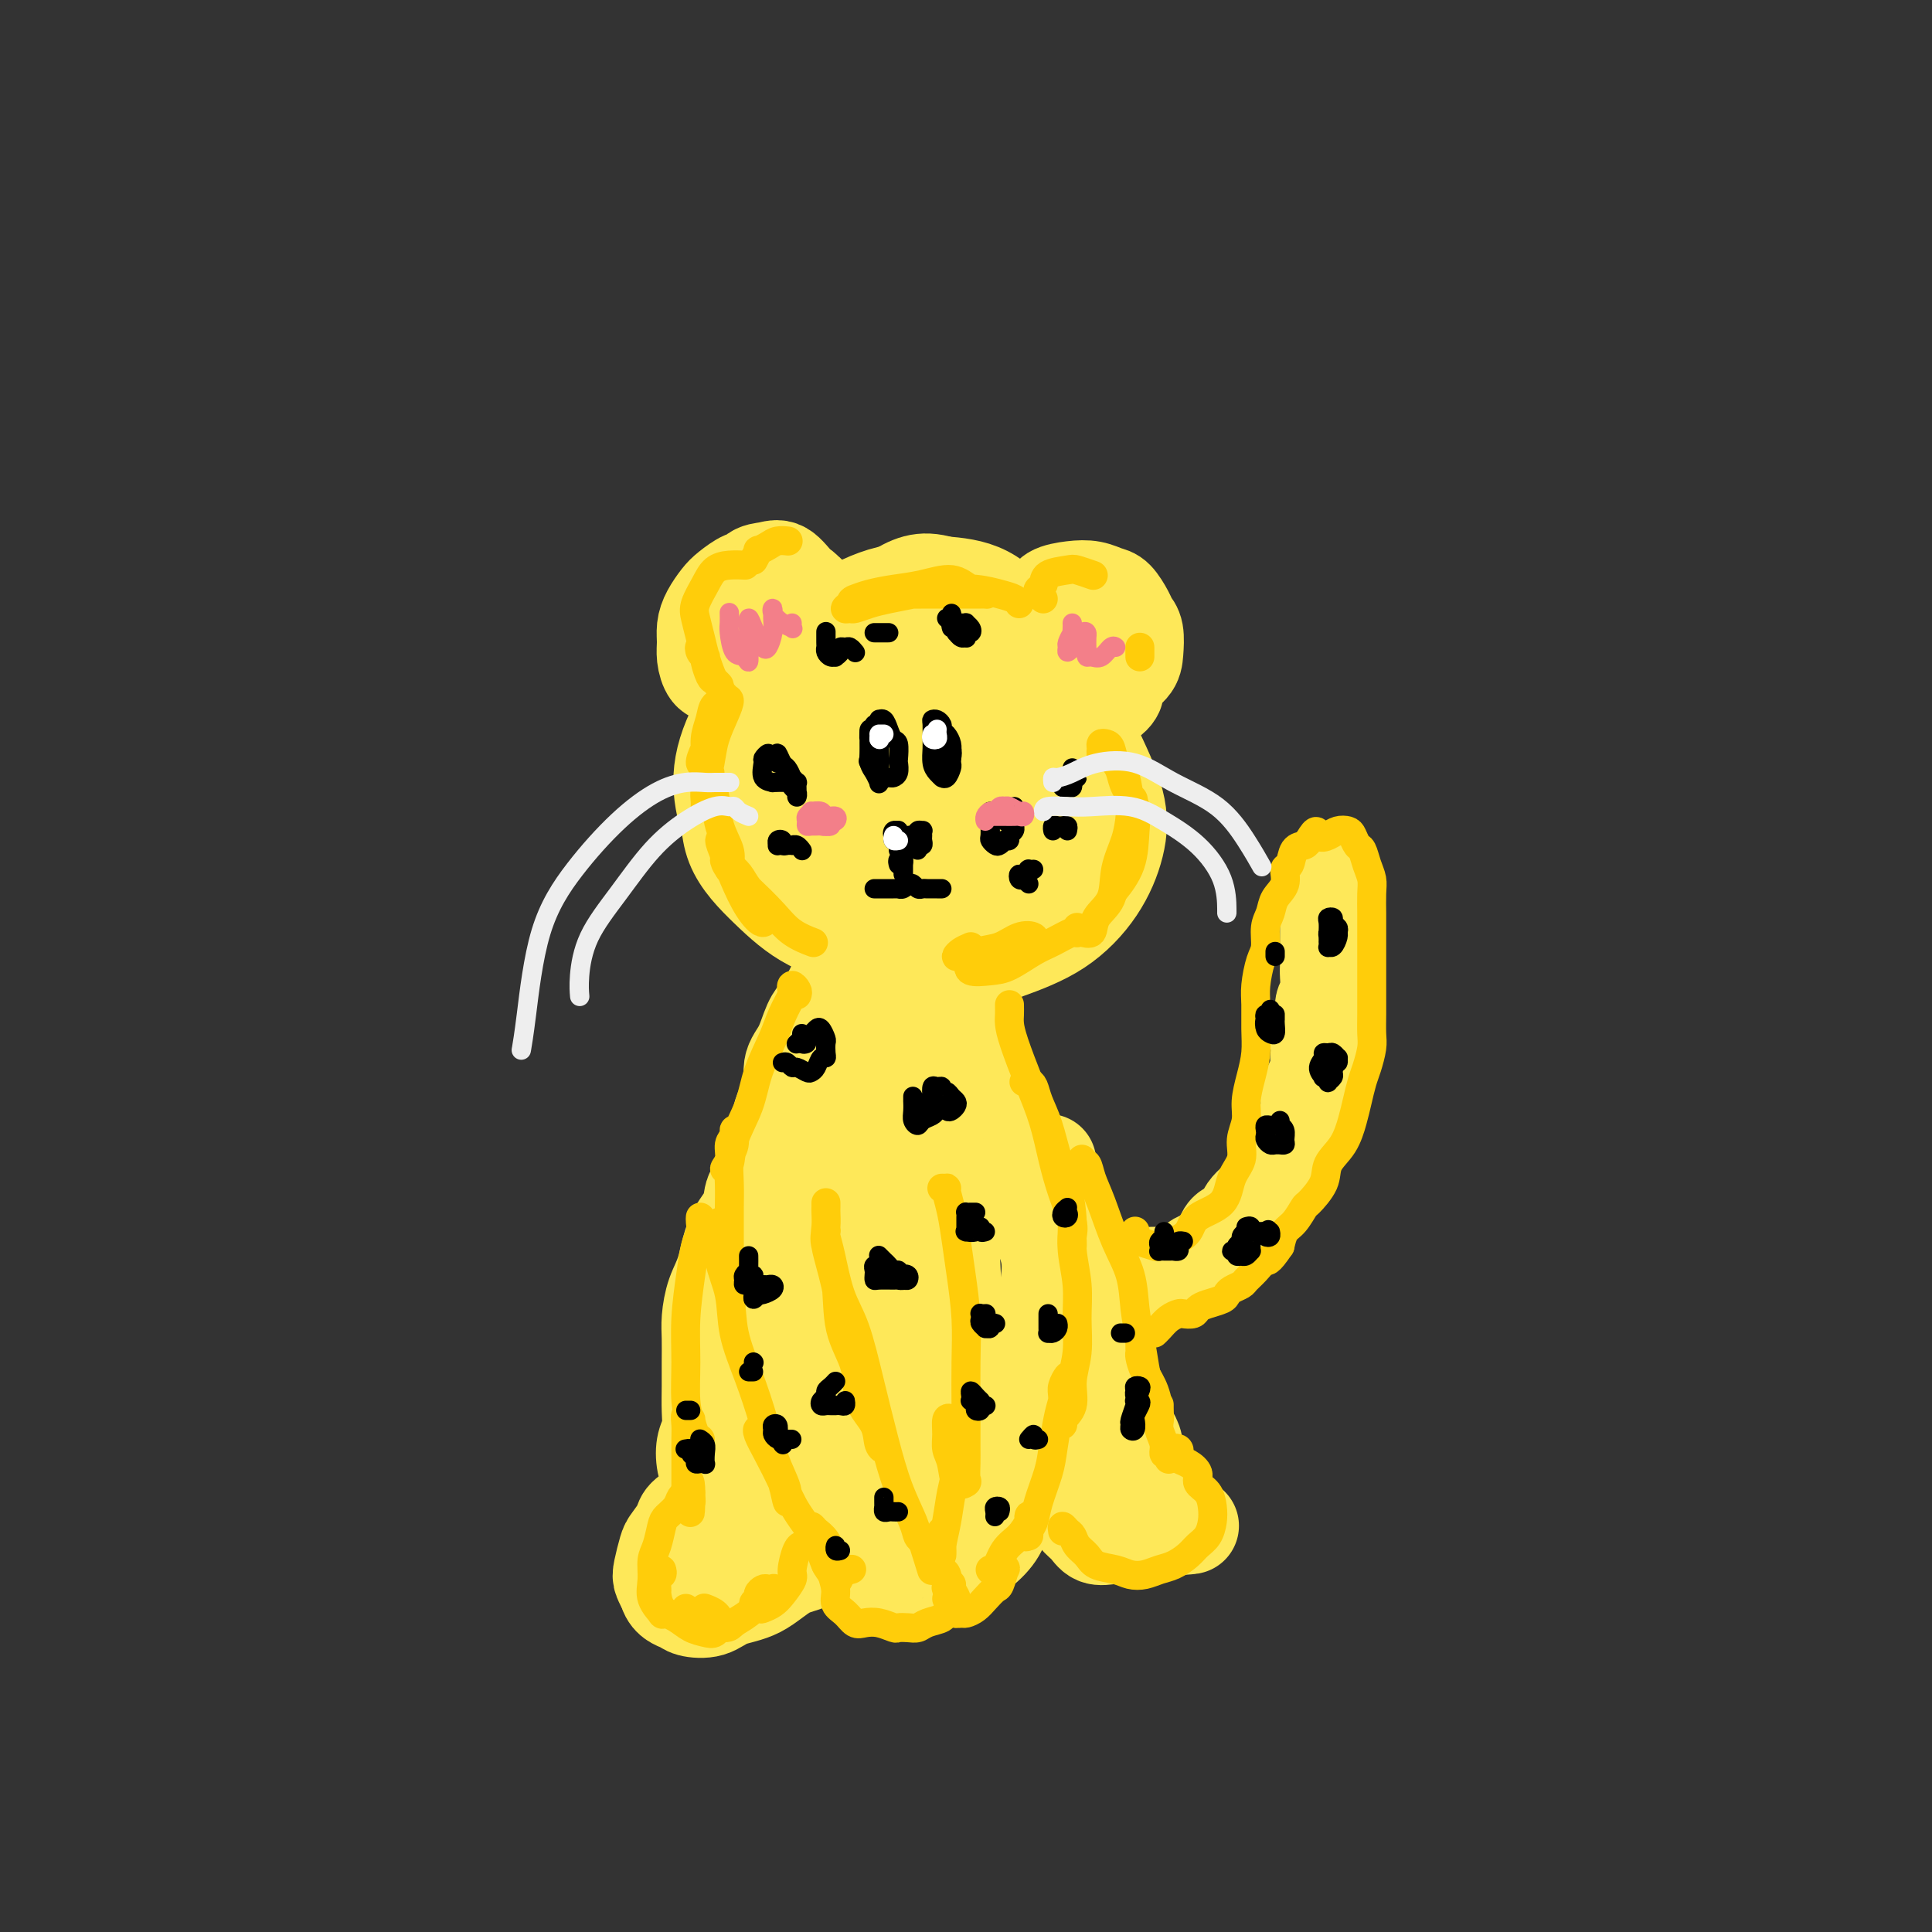 <svg viewBox='0 0 400 400' version='1.1' xmlns='http://www.w3.org/2000/svg' xmlns:xlink='http://www.w3.org/1999/xlink'><rect x="0" y="0" width="400" height="400" fill="#333333" stroke="none"/><g fill='none' stroke='#FEE859' stroke-width='20' stroke-linecap='round' stroke-linejoin='round'><path d='M185,153c-1.285,0.193 -2.569,0.386 -3,0c-0.431,-0.386 -0.008,-1.350 0,-2c0.008,-0.650 -0.398,-0.986 -1,-2c-0.602,-1.014 -1.399,-2.705 -2,-4c-0.601,-1.295 -1.005,-2.194 -2,-3c-0.995,-0.806 -2.580,-1.520 -4,-1c-1.420,0.520 -2.674,2.272 -4,4c-1.326,1.728 -2.724,3.432 -4,6c-1.276,2.568 -2.431,6.002 -3,9c-0.569,2.998 -0.552,5.562 0,8c0.552,2.438 1.638,4.750 3,7c1.362,2.250 2.999,4.438 5,6c2.001,1.562 4.367,2.496 7,3c2.633,0.504 5.532,0.577 8,0c2.468,-0.577 4.505,-1.802 6,-3c1.495,-1.198 2.449,-2.367 4,-4c1.551,-1.633 3.697,-3.730 5,-6c1.303,-2.270 1.761,-4.712 2,-7c0.239,-2.288 0.259,-4.422 0,-7c-0.259,-2.578 -0.798,-5.599 -2,-8c-1.202,-2.401 -3.068,-4.180 -5,-6c-1.932,-1.820 -3.932,-3.679 -6,-5c-2.068,-1.321 -4.205,-2.104 -7,-2c-2.795,0.104 -6.249,1.094 -9,3c-2.751,1.906 -4.799,4.730 -7,8c-2.201,3.270 -4.554,6.988 -6,11c-1.446,4.012 -1.984,8.318 -2,12c-0.016,3.682 0.491,6.739 2,10c1.509,3.261 4.022,6.724 7,9c2.978,2.276 6.422,3.365 10,4c3.578,0.635 7.289,0.818 11,1'/><path d='M188,194c5.318,0.464 8.113,-0.877 11,-2c2.887,-1.123 5.865,-2.029 9,-4c3.135,-1.971 6.428,-5.007 9,-8c2.572,-2.993 4.425,-5.945 6,-9c1.575,-3.055 2.873,-6.214 3,-9c0.127,-2.786 -0.917,-5.198 -2,-8c-1.083,-2.802 -2.206,-5.994 -4,-9c-1.794,-3.006 -4.258,-5.826 -7,-9c-2.742,-3.174 -5.763,-6.702 -9,-9c-3.237,-2.298 -6.689,-3.365 -10,-4c-3.311,-0.635 -6.481,-0.838 -10,0c-3.519,0.838 -7.386,2.716 -11,5c-3.614,2.284 -6.973,4.974 -10,8c-3.027,3.026 -5.722,6.386 -8,10c-2.278,3.614 -4.140,7.480 -5,11c-0.860,3.520 -0.717,6.693 0,10c0.717,3.307 2.010,6.748 4,10c1.990,3.252 4.677,6.313 8,9c3.323,2.687 7.281,4.998 11,7c3.719,2.002 7.197,3.694 11,5c3.803,1.306 7.929,2.225 12,2c4.071,-0.225 8.085,-1.594 12,-3c3.915,-1.406 7.729,-2.847 11,-5c3.271,-2.153 5.998,-5.016 8,-8c2.002,-2.984 3.280,-6.087 4,-9c0.720,-2.913 0.881,-5.635 0,-9c-0.881,-3.365 -2.805,-7.374 -5,-12c-2.195,-4.626 -4.660,-9.869 -7,-14c-2.340,-4.131 -4.553,-7.151 -7,-10c-2.447,-2.849 -5.128,-5.528 -8,-7c-2.872,-1.472 -5.936,-1.736 -9,-2'/><path d='M195,121c-4.288,-1.320 -6.508,-0.119 -10,2c-3.492,2.119 -8.258,5.154 -12,8c-3.742,2.846 -6.461,5.501 -10,9c-3.539,3.499 -7.898,7.843 -10,12c-2.102,4.157 -1.948,8.128 -2,12c-0.052,3.872 -0.310,7.647 1,11c1.310,3.353 4.188,6.285 7,9c2.812,2.715 5.557,5.212 9,7c3.443,1.788 7.585,2.865 12,4c4.415,1.135 9.105,2.328 13,2c3.895,-0.328 6.996,-2.175 11,-4c4.004,-1.825 8.911,-3.626 12,-6c3.089,-2.374 4.361,-5.320 6,-8c1.639,-2.680 3.646,-5.095 4,-8c0.354,-2.905 -0.944,-6.300 -3,-10c-2.056,-3.700 -4.871,-7.705 -8,-12c-3.129,-4.295 -6.571,-8.879 -10,-12c-3.429,-3.121 -6.845,-4.777 -10,-5c-3.155,-0.223 -6.049,0.987 -9,3c-2.951,2.013 -5.959,4.828 -9,8c-3.041,3.172 -6.116,6.701 -9,11c-2.884,4.299 -5.579,9.369 -7,13c-1.421,3.631 -1.570,5.822 -1,8c0.570,2.178 1.857,4.342 4,6c2.143,1.658 5.140,2.810 9,3c3.860,0.190 8.581,-0.583 13,-2c4.419,-1.417 8.535,-3.479 12,-6c3.465,-2.521 6.279,-5.500 8,-8c1.721,-2.500 2.348,-4.519 2,-6c-0.348,-1.481 -1.671,-2.423 -4,-4c-2.329,-1.577 -5.665,-3.788 -9,-6'/><path d='M195,152c-3.644,-2.378 -6.252,-3.324 -9,-4c-2.748,-0.676 -5.634,-1.082 -8,1c-2.366,2.082 -4.211,6.651 -6,11c-1.789,4.349 -3.520,8.478 -4,12c-0.480,3.522 0.292,6.438 2,9c1.708,2.562 4.352,4.769 7,6c2.648,1.231 5.300,1.484 8,1c2.700,-0.484 5.449,-1.707 8,-4c2.551,-2.293 4.904,-5.656 6,-8c1.096,-2.344 0.935,-3.667 1,-6c0.065,-2.333 0.358,-5.674 -1,-8c-1.358,-2.326 -4.366,-3.635 -7,-5c-2.634,-1.365 -4.895,-2.785 -7,-3c-2.105,-0.215 -4.056,0.774 -6,3c-1.944,2.226 -3.883,5.689 -5,9c-1.117,3.311 -1.411,6.471 -1,9c0.411,2.529 1.529,4.428 3,6c1.471,1.572 3.297,2.816 5,3c1.703,0.184 3.284,-0.691 5,-2c1.716,-1.309 3.569,-3.052 5,-5c1.431,-1.948 2.442,-4.103 3,-6c0.558,-1.897 0.663,-3.538 0,-5c-0.663,-1.462 -2.095,-2.746 -4,-3c-1.905,-0.254 -4.282,0.521 -6,2c-1.718,1.479 -2.777,3.661 -4,6c-1.223,2.339 -2.611,4.836 -3,7c-0.389,2.164 0.222,3.994 1,5c0.778,1.006 1.724,1.187 3,1c1.276,-0.187 2.882,-0.743 4,-2c1.118,-1.257 1.748,-3.216 2,-4c0.252,-0.784 0.126,-0.392 0,0'/><path d='M160,147c-1.166,-0.289 -2.332,-0.578 -3,-1c-0.668,-0.422 -0.837,-0.976 -1,-1c-0.163,-0.024 -0.321,0.482 -1,0c-0.679,-0.482 -1.881,-1.952 -3,-3c-1.119,-1.048 -2.157,-1.673 -3,-2c-0.843,-0.327 -1.492,-0.355 -2,-1c-0.508,-0.645 -0.876,-1.906 -1,-3c-0.124,-1.094 -0.004,-2.022 0,-3c0.004,-0.978 -0.108,-2.007 0,-3c0.108,-0.993 0.436,-1.951 1,-3c0.564,-1.049 1.364,-2.191 2,-3c0.636,-0.809 1.109,-1.285 2,-2c0.891,-0.715 2.202,-1.667 3,-2c0.798,-0.333 1.083,-0.046 2,0c0.917,0.046 2.465,-0.150 4,0c1.535,0.150 3.056,0.646 4,1c0.944,0.354 1.311,0.566 2,1c0.689,0.434 1.701,1.088 2,2c0.299,0.912 -0.115,2.080 0,3c0.115,0.920 0.760,1.591 1,2c0.240,0.409 0.076,0.555 0,1c-0.076,0.445 -0.064,1.190 0,1c0.064,-0.190 0.180,-1.316 0,-2c-0.180,-0.684 -0.656,-0.926 -1,-2c-0.344,-1.074 -0.557,-2.981 -1,-4c-0.443,-1.019 -1.116,-1.152 -2,-2c-0.884,-0.848 -1.979,-2.413 -3,-3c-1.021,-0.587 -1.967,-0.197 -3,0c-1.033,0.197 -2.152,0.199 -3,1c-0.848,0.801 -1.424,2.400 -2,4'/><path d='M154,123c-1.242,1.651 -0.347,3.279 0,5c0.347,1.721 0.144,3.533 1,5c0.856,1.467 2.769,2.587 4,3c1.231,0.413 1.780,0.118 2,0c0.220,-0.118 0.110,-0.059 0,0'/><path d='M214,128c0.737,-0.249 1.474,-0.498 2,-1c0.526,-0.502 0.840,-1.255 1,-2c0.160,-0.745 0.164,-1.480 1,-2c0.836,-0.520 2.504,-0.823 4,-1c1.496,-0.177 2.820,-0.227 4,0c1.180,0.227 2.215,0.730 3,1c0.785,0.270 1.321,0.305 2,1c0.679,0.695 1.502,2.048 2,3c0.498,0.952 0.673,1.504 1,2c0.327,0.496 0.807,0.938 1,2c0.193,1.062 0.098,2.744 0,4c-0.098,1.256 -0.199,2.088 -1,3c-0.801,0.912 -2.300,1.906 -3,3c-0.700,1.094 -0.600,2.287 -1,3c-0.400,0.713 -1.300,0.945 -2,1c-0.700,0.055 -1.199,-0.068 -1,0c0.199,0.068 1.097,0.325 2,0c0.903,-0.325 1.813,-1.234 2,-2c0.187,-0.766 -0.348,-1.389 0,-2c0.348,-0.611 1.580,-1.211 2,-2c0.420,-0.789 0.028,-1.766 0,-3c-0.028,-1.234 0.307,-2.723 0,-4c-0.307,-1.277 -1.258,-2.342 -2,-3c-0.742,-0.658 -1.277,-0.908 -2,-1c-0.723,-0.092 -1.635,-0.026 -2,0c-0.365,0.026 -0.182,0.013 0,0'/><path d='M173,204c0.066,-0.151 0.131,-0.301 0,0c-0.131,0.301 -0.460,1.054 -1,2c-0.540,0.946 -1.292,2.083 -2,3c-0.708,0.917 -1.374,1.612 -2,3c-0.626,1.388 -1.214,3.470 -2,5c-0.786,1.530 -1.770,2.508 -2,4c-0.230,1.492 0.293,3.498 0,5c-0.293,1.502 -1.402,2.501 -2,4c-0.598,1.499 -0.686,3.500 -1,5c-0.314,1.500 -0.855,2.499 -1,4c-0.145,1.501 0.105,3.503 0,5c-0.105,1.497 -0.565,2.489 -1,4c-0.435,1.511 -0.846,3.541 -1,5c-0.154,1.459 -0.051,2.349 0,4c0.051,1.651 0.051,4.065 0,6c-0.051,1.935 -0.151,3.391 0,5c0.151,1.609 0.554,3.372 1,5c0.446,1.628 0.934,3.123 1,5c0.066,1.877 -0.292,4.137 0,6c0.292,1.863 1.233,3.329 2,5c0.767,1.671 1.360,3.545 2,5c0.640,1.455 1.325,2.490 2,4c0.675,1.510 1.338,3.496 2,5c0.662,1.504 1.321,2.527 2,4c0.679,1.473 1.378,3.395 2,5c0.622,1.605 1.167,2.894 2,4c0.833,1.106 1.952,2.030 3,3c1.048,0.970 2.024,1.985 3,3'/><path d='M180,322c2.967,4.950 2.384,3.324 3,3c0.616,-0.324 2.432,0.654 4,1c1.568,0.346 2.887,0.060 4,0c1.113,-0.060 2.018,0.106 3,0c0.982,-0.106 2.041,-0.483 3,-1c0.959,-0.517 1.818,-1.175 3,-2c1.182,-0.825 2.688,-1.816 4,-3c1.312,-1.184 2.432,-2.562 3,-4c0.568,-1.438 0.585,-2.935 1,-5c0.415,-2.065 1.228,-4.696 2,-7c0.772,-2.304 1.503,-4.281 2,-6c0.497,-1.719 0.759,-3.181 1,-5c0.241,-1.819 0.461,-3.994 1,-6c0.539,-2.006 1.399,-3.842 2,-6c0.601,-2.158 0.944,-4.637 1,-7c0.056,-2.363 -0.176,-4.610 0,-7c0.176,-2.390 0.759,-4.921 0,-8c-0.759,-3.079 -2.861,-6.705 -4,-10c-1.139,-3.295 -1.317,-6.260 -2,-9c-0.683,-2.740 -1.872,-5.254 -3,-8c-1.128,-2.746 -2.197,-5.725 -3,-8c-0.803,-2.275 -1.342,-3.846 -2,-6c-0.658,-2.154 -1.436,-4.890 -2,-7c-0.564,-2.110 -0.913,-3.592 -2,-5c-1.087,-1.408 -2.913,-2.742 -4,-4c-1.087,-1.258 -1.435,-2.442 -2,-3c-0.565,-0.558 -1.348,-0.492 -2,0c-0.652,0.492 -1.175,1.410 -2,3c-0.825,1.590 -1.953,3.851 -3,6c-1.047,2.149 -2.013,4.185 -3,7c-0.987,2.815 -1.993,6.407 -3,10'/><path d='M180,225c-2.786,5.873 -3.251,7.556 -4,12c-0.749,4.444 -1.780,11.648 -3,18c-1.220,6.352 -2.627,11.854 -3,17c-0.373,5.146 0.287,9.938 1,15c0.713,5.062 1.478,10.393 3,14c1.522,3.607 3.799,5.491 6,7c2.201,1.509 4.325,2.644 6,3c1.675,0.356 2.901,-0.067 4,-1c1.099,-0.933 2.071,-2.376 3,-4c0.929,-1.624 1.814,-3.429 2,-6c0.186,-2.571 -0.326,-5.907 0,-10c0.326,-4.093 1.490,-8.941 2,-14c0.510,-5.059 0.366,-10.328 0,-16c-0.366,-5.672 -0.954,-11.749 -2,-17c-1.046,-5.251 -2.549,-9.678 -4,-13c-1.451,-3.322 -2.851,-5.540 -4,-7c-1.149,-1.460 -2.047,-2.161 -3,-2c-0.953,0.161 -1.961,1.185 -3,4c-1.039,2.815 -2.111,7.420 -3,12c-0.889,4.580 -1.597,9.135 -2,15c-0.403,5.865 -0.501,13.039 0,20c0.501,6.961 1.601,13.708 3,19c1.399,5.292 3.097,9.130 5,11c1.903,1.870 4.011,1.774 6,1c1.989,-0.774 3.859,-2.224 5,-4c1.141,-1.776 1.553,-3.878 2,-7c0.447,-3.122 0.929,-7.265 1,-12c0.071,-4.735 -0.270,-10.063 -1,-16c-0.730,-5.937 -1.850,-12.483 -3,-19c-1.150,-6.517 -2.328,-13.005 -3,-17c-0.672,-3.995 -0.836,-5.498 -1,-7'/><path d='M190,221c-1.599,-9.381 -1.597,-3.333 -2,0c-0.403,3.333 -1.212,3.949 -2,7c-0.788,3.051 -1.555,8.535 -2,14c-0.445,5.465 -0.568,10.911 -1,17c-0.432,6.089 -1.174,12.822 -1,18c0.174,5.178 1.262,8.801 2,10c0.738,1.199 1.126,-0.027 2,-2c0.874,-1.973 2.234,-4.694 3,-8c0.766,-3.306 0.937,-7.198 1,-11c0.063,-3.802 0.018,-7.515 0,-9c-0.018,-1.485 -0.009,-0.743 0,0'/><path d='M157,244c0.364,-0.078 0.729,-0.155 1,0c0.271,0.155 0.449,0.544 0,1c-0.449,0.456 -1.524,0.981 -2,2c-0.476,1.019 -0.352,2.534 -1,4c-0.648,1.466 -2.069,2.883 -3,5c-0.931,2.117 -1.374,4.932 -2,7c-0.626,2.068 -1.436,3.388 -2,5c-0.564,1.612 -0.884,3.515 -1,5c-0.116,1.485 -0.030,2.551 0,4c0.030,1.449 0.005,3.283 0,5c-0.005,1.717 0.012,3.319 0,5c-0.012,1.681 -0.052,3.441 0,5c0.052,1.559 0.195,2.918 0,4c-0.195,1.082 -0.728,1.887 -1,3c-0.272,1.113 -0.283,2.536 0,4c0.283,1.464 0.861,2.971 1,4c0.139,1.029 -0.162,1.582 0,2c0.162,0.418 0.786,0.701 1,1c0.214,0.299 0.018,0.614 0,1c-0.018,0.386 0.142,0.842 0,1c-0.142,0.158 -0.586,0.019 -1,0c-0.414,-0.019 -0.797,0.082 -1,0c-0.203,-0.082 -0.225,-0.348 -1,0c-0.775,0.348 -2.302,1.308 -3,2c-0.698,0.692 -0.566,1.116 -1,2c-0.434,0.884 -1.434,2.229 -2,3c-0.566,0.771 -0.698,0.970 -1,2c-0.302,1.030 -0.774,2.893 -1,4c-0.226,1.107 -0.208,1.459 0,2c0.208,0.541 0.604,1.270 1,2'/><path d='M138,329c0.457,2.173 2.098,2.607 3,3c0.902,0.393 1.065,0.747 2,1c0.935,0.253 2.642,0.407 4,0c1.358,-0.407 2.366,-1.374 4,-2c1.634,-0.626 3.895,-0.911 6,-2c2.105,-1.089 4.054,-2.981 6,-4c1.946,-1.019 3.888,-1.165 5,-2c1.112,-0.835 1.394,-2.359 2,-3c0.606,-0.641 1.538,-0.398 2,-1c0.462,-0.602 0.456,-2.047 0,-3c-0.456,-0.953 -1.362,-1.414 -2,-2c-0.638,-0.586 -1.008,-1.299 -2,-2c-0.992,-0.701 -2.605,-1.391 -4,-2c-1.395,-0.609 -2.571,-1.137 -4,-1c-1.429,0.137 -3.110,0.937 -4,2c-0.890,1.063 -0.990,2.387 -1,4c-0.010,1.613 0.071,3.514 0,5c-0.071,1.486 -0.292,2.556 0,3c0.292,0.444 1.098,0.263 2,0c0.902,-0.263 1.902,-0.606 3,-2c1.098,-1.394 2.296,-3.837 3,-5c0.704,-1.163 0.916,-1.047 1,-1c0.084,0.047 0.042,0.023 0,0'/><path d='M217,241c-0.011,-0.328 -0.021,-0.657 0,0c0.021,0.657 0.075,2.299 0,4c-0.075,1.701 -0.278,3.461 0,5c0.278,1.539 1.036,2.858 2,5c0.964,2.142 2.132,5.107 3,8c0.868,2.893 1.436,5.715 2,8c0.564,2.285 1.124,4.033 2,6c0.876,1.967 2.067,4.153 3,6c0.933,1.847 1.608,3.354 2,5c0.392,1.646 0.501,3.430 1,5c0.499,1.570 1.386,2.924 2,4c0.614,1.076 0.953,1.874 1,3c0.047,1.126 -0.198,2.581 0,4c0.198,1.419 0.837,2.801 1,4c0.163,1.199 -0.152,2.216 0,3c0.152,0.784 0.770,1.334 1,2c0.230,0.666 0.073,1.446 0,2c-0.073,0.554 -0.060,0.880 0,1c0.060,0.120 0.168,0.032 0,0c-0.168,-0.032 -0.611,-0.008 -1,0c-0.389,0.008 -0.724,-0.002 -1,0c-0.276,0.002 -0.494,0.014 -1,0c-0.506,-0.014 -1.301,-0.055 -2,0c-0.699,0.055 -1.304,0.207 -2,0c-0.696,-0.207 -1.485,-0.773 -2,-1c-0.515,-0.227 -0.758,-0.113 -1,0'/><path d='M227,315c-1.769,-0.017 -1.191,-0.060 -1,0c0.191,0.060 -0.005,0.224 0,0c0.005,-0.224 0.212,-0.835 0,-1c-0.212,-0.165 -0.841,0.117 -1,0c-0.159,-0.117 0.153,-0.632 0,-1c-0.153,-0.368 -0.772,-0.588 -1,-1c-0.228,-0.412 -0.065,-1.017 0,-2c0.065,-0.983 0.033,-2.346 0,-3c-0.033,-0.654 -0.065,-0.599 0,-1c0.065,-0.401 0.228,-1.258 0,-2c-0.228,-0.742 -0.846,-1.370 -1,-2c-0.154,-0.630 0.155,-1.260 0,-2c-0.155,-0.740 -0.773,-1.588 -1,-2c-0.227,-0.412 -0.061,-0.389 0,0c0.061,0.389 0.019,1.144 0,2c-0.019,0.856 -0.013,1.815 0,3c0.013,1.185 0.033,2.598 0,4c-0.033,1.402 -0.119,2.792 0,4c0.119,1.208 0.445,2.232 1,3c0.555,0.768 1.341,1.279 2,2c0.659,0.721 1.191,1.653 2,2c0.809,0.347 1.894,0.108 3,0c1.106,-0.108 2.232,-0.085 3,0c0.768,0.085 1.179,0.233 2,0c0.821,-0.233 2.052,-0.847 3,-1c0.948,-0.153 1.612,0.155 2,0c0.388,-0.155 0.499,-0.774 1,-1c0.501,-0.226 1.392,-0.061 2,0c0.608,0.061 0.933,0.016 1,0c0.067,-0.016 -0.124,-0.005 0,0c0.124,0.005 0.562,0.002 1,0'/><path d='M245,316c2.852,-0.265 0.983,0.073 0,0c-0.983,-0.073 -1.078,-0.558 -1,-1c0.078,-0.442 0.330,-0.843 0,-1c-0.330,-0.157 -1.241,-0.070 -2,0c-0.759,0.070 -1.366,0.124 -2,0c-0.634,-0.124 -1.294,-0.425 -2,0c-0.706,0.425 -1.457,1.578 -2,2c-0.543,0.422 -0.877,0.114 -1,0c-0.123,-0.114 -0.035,-0.032 0,0c0.035,0.032 0.018,0.016 0,0'/><path d='M226,279c-0.862,-0.335 -1.725,-0.671 -2,-1c-0.275,-0.329 0.037,-0.652 0,-1c-0.037,-0.348 -0.423,-0.722 0,-1c0.423,-0.278 1.656,-0.460 2,-1c0.344,-0.540 -0.199,-1.438 0,-2c0.199,-0.562 1.141,-0.788 2,-1c0.859,-0.212 1.636,-0.411 2,-1c0.364,-0.589 0.314,-1.568 1,-2c0.686,-0.432 2.109,-0.316 3,-1c0.891,-0.684 1.250,-2.167 2,-3c0.750,-0.833 1.889,-1.014 3,-1c1.111,0.014 2.192,0.225 3,0c0.808,-0.225 1.342,-0.884 2,-1c0.658,-0.116 1.441,0.311 2,0c0.559,-0.311 0.893,-1.360 2,-2c1.107,-0.640 2.986,-0.871 4,-2c1.014,-1.129 1.163,-3.155 2,-4c0.837,-0.845 2.361,-0.509 3,-1c0.639,-0.491 0.394,-1.810 1,-3c0.606,-1.190 2.063,-2.251 3,-3c0.937,-0.749 1.354,-1.187 2,-2c0.646,-0.813 1.522,-2.003 2,-3c0.478,-0.997 0.558,-1.803 1,-3c0.442,-1.197 1.246,-2.786 2,-4c0.754,-1.214 1.460,-2.054 2,-3c0.540,-0.946 0.915,-1.999 1,-3c0.085,-1.001 -0.122,-1.949 0,-3c0.122,-1.051 0.571,-2.206 1,-3c0.429,-0.794 0.837,-1.227 1,-2c0.163,-0.773 0.082,-1.887 0,-3'/><path d='M273,219c0.482,-2.684 0.185,-2.394 0,-3c-0.185,-0.606 -0.260,-2.109 0,-3c0.260,-0.891 0.854,-1.169 1,-2c0.146,-0.831 -0.157,-2.216 0,-3c0.157,-0.784 0.774,-0.967 1,-2c0.226,-1.033 0.061,-2.916 0,-4c-0.061,-1.084 -0.016,-1.369 0,-2c0.016,-0.631 0.004,-1.608 0,-3c-0.004,-1.392 -0.001,-3.199 0,-4c0.001,-0.801 -0.001,-0.596 0,-1c0.001,-0.404 0.004,-1.418 0,-2c-0.004,-0.582 -0.015,-0.733 0,-1c0.015,-0.267 0.057,-0.650 0,-1c-0.057,-0.350 -0.211,-0.665 0,-1c0.211,-0.335 0.789,-0.689 1,-1c0.211,-0.311 0.057,-0.581 0,-1c-0.057,-0.419 -0.015,-0.989 0,-1c0.015,-0.011 0.004,0.535 0,1c-0.004,0.465 -0.001,0.847 0,1c0.001,0.153 0.001,0.076 0,0'/></g>
<g fill='none' stroke='#FFCD0A' stroke-width='6' stroke-linecap='round' stroke-linejoin='round'><path d='M150,145c0.015,0.140 0.029,0.280 0,0c-0.029,-0.280 -0.103,-0.982 0,-1c0.103,-0.018 0.383,0.646 0,1c-0.383,0.354 -1.427,0.398 -2,1c-0.573,0.602 -0.673,1.761 -1,3c-0.327,1.239 -0.880,2.559 -1,4c-0.120,1.441 0.191,3.004 0,4c-0.191,0.996 -0.886,1.427 -1,1c-0.114,-0.427 0.352,-1.710 1,-3c0.648,-1.290 1.478,-2.587 2,-4c0.522,-1.413 0.736,-2.942 1,-4c0.264,-1.058 0.580,-1.646 1,-2c0.420,-0.354 0.946,-0.475 1,0c0.054,0.475 -0.364,1.545 -1,3c-0.636,1.455 -1.491,3.296 -2,5c-0.509,1.704 -0.672,3.270 -1,5c-0.328,1.730 -0.821,3.625 -1,5c-0.179,1.375 -0.044,2.231 0,3c0.044,0.769 -0.003,1.451 0,1c0.003,-0.451 0.057,-2.034 0,-3c-0.057,-0.966 -0.224,-1.316 0,-2c0.224,-0.684 0.838,-1.702 1,-2c0.162,-0.298 -0.128,0.122 0,1c0.128,0.878 0.675,2.212 1,4c0.325,1.788 0.428,4.029 1,6c0.572,1.971 1.615,3.672 2,5c0.385,1.328 0.114,2.284 0,3c-0.114,0.716 -0.069,1.193 0,1c0.069,-0.193 0.163,-1.055 0,-2c-0.163,-0.945 -0.581,-1.972 -1,-3'/><path d='M150,175c-0.419,-0.968 -0.967,-1.388 -1,-1c-0.033,0.388 0.449,1.585 1,3c0.551,1.415 1.171,3.050 2,5c0.829,1.950 1.866,4.215 3,6c1.134,1.785 2.364,3.089 3,3c0.636,-0.089 0.678,-1.570 0,-3c-0.678,-1.430 -2.076,-2.809 -3,-4c-0.924,-1.191 -1.375,-2.193 -2,-3c-0.625,-0.807 -1.423,-1.420 -2,-2c-0.577,-0.580 -0.932,-1.127 -1,-1c-0.068,0.127 0.150,0.927 1,2c0.850,1.073 2.330,2.417 4,4c1.670,1.583 3.530,3.404 5,5c1.470,1.596 2.550,2.968 4,4c1.450,1.032 3.272,1.723 4,2c0.728,0.277 0.364,0.138 0,0'/><path d='M201,196c-0.719,0.307 -1.439,0.614 -2,1c-0.561,0.386 -0.965,0.852 -1,1c-0.035,0.148 0.299,-0.021 1,0c0.701,0.021 1.771,0.231 3,0c1.229,-0.231 2.619,-0.902 4,-1c1.381,-0.098 2.754,0.378 4,0c1.246,-0.378 2.365,-1.611 3,-2c0.635,-0.389 0.788,0.066 1,0c0.212,-0.066 0.485,-0.653 0,-1c-0.485,-0.347 -1.727,-0.453 -3,0c-1.273,0.453 -2.578,1.467 -4,2c-1.422,0.533 -2.962,0.587 -4,1c-1.038,0.413 -1.572,1.187 -2,2c-0.428,0.813 -0.748,1.666 0,2c0.748,0.334 2.565,0.148 4,0c1.435,-0.148 2.490,-0.259 4,-1c1.510,-0.741 3.476,-2.112 5,-3c1.524,-0.888 2.605,-1.292 4,-2c1.395,-0.708 3.105,-1.720 4,-2c0.895,-0.280 0.974,0.173 1,0c0.026,-0.173 0.000,-0.972 0,-1c-0.000,-0.028 0.025,0.716 0,1c-0.025,0.284 -0.101,0.108 0,0c0.101,-0.108 0.379,-0.148 1,0c0.621,0.148 1.585,0.484 2,0c0.415,-0.484 0.283,-1.787 1,-3c0.717,-1.213 2.285,-2.335 3,-4c0.715,-1.665 0.577,-3.871 1,-6c0.423,-2.129 1.407,-4.180 2,-6c0.593,-1.820 0.797,-3.410 1,-5'/><path d='M234,169c1.269,-4.413 0.442,-3.445 0,-4c-0.442,-0.555 -0.501,-2.633 -1,-4c-0.499,-1.367 -1.440,-2.024 -2,-3c-0.560,-0.976 -0.739,-2.272 -1,-3c-0.261,-0.728 -0.603,-0.890 -1,-1c-0.397,-0.110 -0.850,-0.170 -1,0c-0.150,0.170 0.001,0.570 0,1c-0.001,0.430 -0.155,0.891 0,1c0.155,0.109 0.618,-0.134 1,0c0.382,0.134 0.684,0.646 1,1c0.316,0.354 0.645,0.549 1,1c0.355,0.451 0.735,1.158 1,2c0.265,0.842 0.413,1.820 1,3c0.587,1.180 1.611,2.561 2,4c0.389,1.439 0.143,2.935 0,5c-0.143,2.065 -0.183,4.698 -1,7c-0.817,2.302 -2.412,4.274 -3,5c-0.588,0.726 -0.168,0.208 0,0c0.168,-0.208 0.084,-0.104 0,0'/><path d='M146,136c0.008,0.005 0.015,0.010 0,0c-0.015,-0.010 -0.053,-0.034 0,0c0.053,0.034 0.195,0.125 0,0c-0.195,-0.125 -0.729,-0.468 -1,-1c-0.271,-0.532 -0.280,-1.254 0,-1c0.280,0.254 0.850,1.484 1,2c0.150,0.516 -0.121,0.318 0,1c0.121,0.682 0.632,2.244 1,3c0.368,0.756 0.593,0.706 1,1c0.407,0.294 0.996,0.933 1,1c0.004,0.067 -0.577,-0.436 -1,-1c-0.423,-0.564 -0.689,-1.189 -1,-2c-0.311,-0.811 -0.666,-1.809 -1,-3c-0.334,-1.191 -0.648,-2.574 -1,-4c-0.352,-1.426 -0.741,-2.894 -1,-4c-0.259,-1.106 -0.388,-1.852 0,-3c0.388,-1.148 1.292,-2.700 2,-4c0.708,-1.300 1.221,-2.348 2,-3c0.779,-0.652 1.825,-0.906 3,-1c1.175,-0.094 2.479,-0.027 3,0c0.521,0.027 0.261,0.013 0,0'/><path d='M156,116c0.471,-0.868 0.943,-1.735 1,-2c0.057,-0.265 -0.300,0.073 0,0c0.300,-0.073 1.256,-0.556 2,-1c0.744,-0.444 1.277,-0.850 2,-1c0.723,-0.150 1.635,-0.043 2,0c0.365,0.043 0.182,0.021 0,0'/><path d='M177,124c-0.226,0.088 -0.451,0.176 0,0c0.451,-0.176 1.579,-0.615 3,-1c1.421,-0.385 3.134,-0.716 5,-1c1.866,-0.284 3.884,-0.521 6,-1c2.116,-0.479 4.331,-1.200 6,-1c1.669,0.200 2.792,1.322 4,2c1.208,0.678 2.502,0.914 3,1c0.498,0.086 0.199,0.023 0,0c-0.199,-0.023 -0.299,-0.006 -1,0c-0.701,0.006 -2.002,0.001 -3,0c-0.998,-0.001 -1.693,0.003 -3,0c-1.307,-0.003 -3.224,-0.012 -5,0c-1.776,0.012 -3.409,0.046 -5,0c-1.591,-0.046 -3.141,-0.170 -5,0c-1.859,0.170 -4.027,0.635 -5,1c-0.973,0.365 -0.750,0.631 -1,1c-0.250,0.369 -0.974,0.842 -1,1c-0.026,0.158 0.645,0.001 1,0c0.355,-0.001 0.395,0.154 1,0c0.605,-0.154 1.774,-0.616 3,-1c1.226,-0.384 2.509,-0.688 4,-1c1.491,-0.312 3.191,-0.631 5,-1c1.809,-0.369 3.728,-0.789 6,-1c2.272,-0.211 4.896,-0.214 7,0c2.104,0.214 3.688,0.645 5,1c1.312,0.355 2.353,0.634 3,1c0.647,0.366 0.899,0.819 1,1c0.101,0.181 0.050,0.091 0,0'/><path d='M216,124c-0.392,-0.326 -0.785,-0.651 -1,-1c-0.215,-0.349 -0.253,-0.721 0,-1c0.253,-0.279 0.797,-0.463 1,-1c0.203,-0.537 0.065,-1.426 1,-2c0.935,-0.574 2.941,-0.834 4,-1c1.059,-0.166 1.170,-0.237 2,0c0.830,0.237 2.380,0.782 3,1c0.620,0.218 0.310,0.109 0,0'/><path d='M236,134c0.000,0.311 0.000,0.622 0,1c0.000,0.378 -0.000,0.822 0,1c0.000,0.178 0.000,0.089 0,0'/><path d='M165,206c0.110,-0.281 0.219,-0.561 0,-1c-0.219,-0.439 -0.767,-1.036 -1,-1c-0.233,0.036 -0.149,0.706 0,1c0.149,0.294 0.365,0.211 0,1c-0.365,0.789 -1.310,2.450 -2,4c-0.690,1.550 -1.126,2.989 -2,5c-0.874,2.011 -2.187,4.593 -3,7c-0.813,2.407 -1.128,4.640 -2,7c-0.872,2.360 -2.301,4.847 -3,7c-0.699,2.153 -0.667,3.972 -1,5c-0.333,1.028 -1.032,1.264 -1,1c0.032,-0.264 0.794,-1.028 1,-2c0.206,-0.972 -0.145,-2.152 0,-3c0.145,-0.848 0.785,-1.365 1,-2c0.215,-0.635 0.005,-1.389 0,-1c-0.005,0.389 0.195,1.920 0,3c-0.195,1.080 -0.784,1.709 -1,3c-0.216,1.291 -0.058,3.246 0,5c0.058,1.754 0.015,3.309 0,5c-0.015,1.691 -0.003,3.520 0,5c0.003,1.480 -0.002,2.613 0,4c0.002,1.387 0.012,3.029 0,4c-0.012,0.971 -0.044,1.271 0,1c0.044,-0.271 0.166,-1.111 0,-2c-0.166,-0.889 -0.619,-1.825 -1,-3c-0.381,-1.175 -0.691,-2.587 -1,-4'/><path d='M149,255c-0.318,-1.738 -0.112,-2.082 0,-2c0.112,0.082 0.130,0.591 0,2c-0.130,1.409 -0.407,3.719 0,6c0.407,2.281 1.498,4.535 2,7c0.502,2.465 0.414,5.143 1,8c0.586,2.857 1.845,5.895 3,9c1.155,3.105 2.205,6.278 3,9c0.795,2.722 1.335,4.991 2,7c0.665,2.009 1.454,3.756 2,5c0.546,1.244 0.847,1.984 1,3c0.153,1.016 0.157,2.307 0,2c-0.157,-0.307 -0.474,-2.211 -1,-4c-0.526,-1.789 -1.260,-3.464 -2,-5c-0.740,-1.536 -1.485,-2.933 -2,-4c-0.515,-1.067 -0.799,-1.803 -1,-2c-0.201,-0.197 -0.317,0.144 0,1c0.317,0.856 1.067,2.228 2,4c0.933,1.772 2.048,3.945 3,6c0.952,2.055 1.743,3.992 3,6c1.257,2.008 2.982,4.088 4,6c1.018,1.912 1.328,3.657 2,5c0.672,1.343 1.705,2.284 2,3c0.295,0.716 -0.148,1.209 0,1c0.148,-0.209 0.887,-1.118 1,-2c0.113,-0.882 -0.401,-1.736 -1,-3c-0.599,-1.264 -1.284,-2.937 -2,-4c-0.716,-1.063 -1.462,-1.517 -2,-2c-0.538,-0.483 -0.868,-0.995 -1,-1c-0.132,-0.005 -0.066,0.498 0,1'/><path d='M168,317c-0.649,-0.940 0.229,1.709 1,3c0.771,1.291 1.433,1.222 2,2c0.567,0.778 1.037,2.402 2,3c0.963,0.598 2.418,0.171 3,0c0.582,-0.171 0.291,-0.085 0,0'/><path d='M209,208c0.012,0.689 0.023,1.378 0,2c-0.023,0.622 -0.081,1.179 0,2c0.081,0.821 0.300,1.908 1,4c0.700,2.092 1.880,5.190 3,8c1.120,2.810 2.181,5.333 3,8c0.819,2.667 1.396,5.480 2,8c0.604,2.520 1.234,4.749 2,7c0.766,2.251 1.669,4.526 2,6c0.331,1.474 0.089,2.148 0,3c-0.089,0.852 -0.024,1.883 0,2c0.024,0.117 0.007,-0.681 0,-1c-0.007,-0.319 -0.003,-0.160 0,0'/><path d='M212,224c0.327,-0.050 0.654,-0.100 1,0c0.346,0.100 0.712,0.352 1,1c0.288,0.648 0.498,1.694 1,3c0.502,1.306 1.296,2.871 2,5c0.704,2.129 1.317,4.822 2,7c0.683,2.178 1.437,3.840 2,6c0.563,2.160 0.937,4.817 1,7c0.063,2.183 -0.184,3.892 0,6c0.184,2.108 0.797,4.616 1,7c0.203,2.384 -0.006,4.645 0,7c0.006,2.355 0.226,4.803 0,7c-0.226,2.197 -0.898,4.141 -1,6c-0.102,1.859 0.365,3.632 0,5c-0.365,1.368 -1.562,2.332 -2,3c-0.438,0.668 -0.118,1.039 0,1c0.118,-0.039 0.035,-0.487 0,-1c-0.035,-0.513 -0.023,-1.090 0,-2c0.023,-0.910 0.056,-2.155 0,-3c-0.056,-0.845 -0.200,-1.292 0,-2c0.200,-0.708 0.744,-1.677 1,-2c0.256,-0.323 0.224,0.000 0,1c-0.224,1.000 -0.641,2.675 -1,4c-0.359,1.325 -0.659,2.298 -1,4c-0.341,1.702 -0.722,4.133 -1,6c-0.278,1.867 -0.453,3.171 -1,5c-0.547,1.829 -1.467,4.183 -2,6c-0.533,1.817 -0.679,3.095 -1,4c-0.321,0.905 -0.817,1.436 -1,2c-0.183,0.564 -0.052,1.161 0,1c0.052,-0.161 0.026,-1.081 0,-2'/><path d='M213,316c-1.232,4.635 -0.311,0.724 0,-1c0.311,-1.724 0.014,-1.260 0,-1c-0.014,0.260 0.255,0.315 0,1c-0.255,0.685 -1.035,2.001 -2,3c-0.965,0.999 -2.114,1.680 -3,3c-0.886,1.320 -1.508,3.278 -2,4c-0.492,0.722 -0.855,0.206 -1,0c-0.145,-0.206 -0.073,-0.103 0,0'/><path d='M171,249c0.004,0.381 0.007,0.761 0,1c-0.007,0.239 -0.025,0.336 0,1c0.025,0.664 0.092,1.896 0,3c-0.092,1.104 -0.343,2.079 0,4c0.343,1.921 1.282,4.787 2,8c0.718,3.213 1.216,6.774 2,10c0.784,3.226 1.853,6.118 3,9c1.147,2.882 2.373,5.756 3,8c0.627,2.244 0.654,3.860 1,5c0.346,1.140 1.010,1.805 1,2c-0.010,0.195 -0.693,-0.081 -1,-1c-0.307,-0.919 -0.238,-2.480 -1,-4c-0.762,-1.520 -2.355,-2.997 -3,-5c-0.645,-2.003 -0.341,-4.530 -1,-7c-0.659,-2.470 -2.282,-4.883 -3,-8c-0.718,-3.117 -0.533,-6.939 -1,-10c-0.467,-3.061 -1.587,-5.362 -2,-7c-0.413,-1.638 -0.120,-2.613 0,-3c0.120,-0.387 0.065,-0.184 0,0c-0.065,0.184 -0.142,0.350 0,1c0.142,0.650 0.502,1.783 1,4c0.498,2.217 1.133,5.518 2,8c0.867,2.482 1.966,4.145 3,7c1.034,2.855 2.003,6.901 3,11c0.997,4.099 2.021,8.250 3,12c0.979,3.750 1.912,7.098 3,10c1.088,2.902 2.331,5.358 3,7c0.669,1.642 0.762,2.469 1,3c0.238,0.531 0.619,0.765 1,1'/><path d='M191,319c3.333,10.667 1.667,5.333 0,0'/><path d='M195,246c0.416,0.008 0.833,0.016 1,0c0.167,-0.016 0.086,-0.055 0,0c-0.086,0.055 -0.177,0.206 0,1c0.177,0.794 0.622,2.232 1,4c0.378,1.768 0.690,3.866 1,6c0.310,2.134 0.619,4.304 1,7c0.381,2.696 0.834,5.918 1,9c0.166,3.082 0.044,6.024 0,9c-0.044,2.976 -0.010,5.988 0,9c0.010,3.012 -0.004,6.026 0,8c0.004,1.974 0.027,2.909 0,4c-0.027,1.091 -0.102,2.340 0,3c0.102,0.660 0.381,0.733 0,1c-0.381,0.267 -1.423,0.730 -2,0c-0.577,-0.730 -0.688,-2.652 -1,-4c-0.312,-1.348 -0.826,-2.121 -1,-3c-0.174,-0.879 -0.008,-1.864 0,-3c0.008,-1.136 -0.141,-2.423 0,-3c0.141,-0.577 0.571,-0.446 1,0c0.429,0.446 0.858,1.206 1,2c0.142,0.794 -0.004,1.623 0,3c0.004,1.377 0.159,3.303 0,5c-0.159,1.697 -0.631,3.166 -1,5c-0.369,1.834 -0.635,4.034 -1,6c-0.365,1.966 -0.830,3.698 -1,5c-0.170,1.302 -0.046,2.174 0,2c0.046,-0.174 0.012,-1.393 0,-2c-0.012,-0.607 -0.004,-0.602 0,-1c0.004,-0.398 0.002,-1.199 0,-2'/><path d='M195,317c-0.167,-0.071 -0.583,1.250 -1,2c-0.417,0.750 -0.833,0.929 -1,1c-0.167,0.071 -0.083,0.036 0,0'/><path d='M171,324c0.425,-0.288 0.850,-0.576 1,-1c0.150,-0.424 0.024,-0.983 0,-1c-0.024,-0.017 0.052,0.509 0,1c-0.052,0.491 -0.232,0.948 0,2c0.232,1.052 0.876,2.699 1,4c0.124,1.301 -0.274,2.257 0,3c0.274,0.743 1.219,1.275 2,2c0.781,0.725 1.399,1.644 2,2c0.601,0.356 1.186,0.148 2,0c0.814,-0.148 1.856,-0.235 3,0c1.144,0.235 2.388,0.792 3,1c0.612,0.208 0.592,0.067 1,0c0.408,-0.067 1.246,-0.060 2,0c0.754,0.060 1.425,0.174 2,0c0.575,-0.174 1.054,-0.637 2,-1c0.946,-0.363 2.360,-0.625 3,-1c0.640,-0.375 0.507,-0.864 1,-1c0.493,-0.136 1.611,0.079 2,0c0.389,-0.079 0.049,-0.454 0,-1c-0.049,-0.546 0.193,-1.264 0,-2c-0.193,-0.736 -0.822,-1.489 -1,-2c-0.178,-0.511 0.093,-0.781 0,-1c-0.093,-0.219 -0.551,-0.387 -1,-1c-0.449,-0.613 -0.891,-1.671 -1,-2c-0.109,-0.329 0.114,0.073 0,0c-0.114,-0.073 -0.564,-0.619 -1,-1c-0.436,-0.381 -0.859,-0.597 -1,-1c-0.141,-0.403 0.001,-0.993 0,-1c-0.001,-0.007 -0.143,0.569 0,1c0.143,0.431 0.572,0.715 1,1'/><path d='M194,324c-0.376,-1.312 0.683,0.409 1,1c0.317,0.591 -0.108,0.051 0,0c0.108,-0.051 0.748,0.386 1,1c0.252,0.614 0.116,1.404 0,2c-0.116,0.596 -0.214,0.997 0,1c0.214,0.003 0.738,-0.391 1,0c0.262,0.391 0.263,1.567 0,2c-0.263,0.433 -0.789,0.124 -1,0c-0.211,-0.124 -0.105,-0.062 0,0'/><path d='M198,332c0.026,0.308 0.051,0.616 0,1c-0.051,0.384 -0.180,0.843 0,1c0.180,0.157 0.668,0.010 1,0c0.332,-0.010 0.509,0.116 1,0c0.491,-0.116 1.298,-0.473 2,-1c0.702,-0.527 1.299,-1.223 2,-2c0.701,-0.777 1.504,-1.634 2,-2c0.496,-0.366 0.683,-0.242 1,-1c0.317,-0.758 0.765,-2.399 1,-3c0.235,-0.601 0.259,-0.161 0,0c-0.259,0.161 -0.800,0.043 -1,0c-0.200,-0.043 -0.057,-0.012 0,0c0.057,0.012 0.029,0.006 0,0'/><path d='M145,252c-0.024,0.254 -0.049,0.508 0,1c0.049,0.492 0.171,1.223 0,2c-0.171,0.777 -0.635,1.600 -1,3c-0.365,1.400 -0.631,3.378 -1,6c-0.369,2.622 -0.843,5.887 -1,9c-0.157,3.113 0.001,6.074 0,9c-0.001,2.926 -0.161,5.817 0,8c0.161,2.183 0.642,3.659 1,5c0.358,1.341 0.594,2.547 1,3c0.406,0.453 0.981,0.155 1,0c0.019,-0.155 -0.517,-0.166 -1,-1c-0.483,-0.834 -0.914,-2.493 -1,-3c-0.086,-0.507 0.173,0.136 0,0c-0.173,-0.136 -0.778,-1.051 -1,-1c-0.222,0.051 -0.059,1.067 0,2c0.059,0.933 0.016,1.784 0,3c-0.016,1.216 -0.005,2.799 0,4c0.005,1.201 0.005,2.021 0,3c-0.005,0.979 -0.015,2.116 0,3c0.015,0.884 0.057,1.516 0,2c-0.057,0.484 -0.211,0.820 0,1c0.211,0.180 0.788,0.202 1,0c0.212,-0.202 0.061,-0.629 0,-1c-0.061,-0.371 -0.030,-0.685 0,-1'/><path d='M143,309c-0.245,8.605 0.143,1.618 0,-1c-0.143,-2.618 -0.815,-0.867 -1,0c-0.185,0.867 0.119,0.849 0,1c-0.119,0.151 -0.662,0.470 -1,1c-0.338,0.530 -0.473,1.271 -1,2c-0.527,0.729 -1.447,1.447 -2,2c-0.553,0.553 -0.739,0.941 -1,2c-0.261,1.059 -0.598,2.789 -1,4c-0.402,1.211 -0.869,1.904 -1,3c-0.131,1.096 0.074,2.595 0,4c-0.074,1.405 -0.426,2.716 0,4c0.426,1.284 1.630,2.540 2,3c0.370,0.460 -0.093,0.124 0,0c0.093,-0.124 0.741,-0.035 1,0c0.259,0.035 0.130,0.018 0,0'/><path d='M137,325c0.114,0.368 0.228,0.735 0,1c-0.228,0.265 -0.798,0.427 -1,1c-0.202,0.573 -0.035,1.558 0,2c0.035,0.442 -0.062,0.342 0,1c0.062,0.658 0.282,2.073 1,3c0.718,0.927 1.934,1.367 3,2c1.066,0.633 1.983,1.459 3,2c1.017,0.541 2.136,0.796 3,1c0.864,0.204 1.475,0.356 2,0c0.525,-0.356 0.964,-1.220 1,-2c0.036,-0.780 -0.331,-1.477 -1,-2c-0.669,-0.523 -1.642,-0.872 -2,-1c-0.358,-0.128 -0.102,-0.037 0,0c0.102,0.037 0.051,0.018 0,0'/><path d='M142,333c0.340,0.447 0.679,0.895 1,1c0.321,0.105 0.623,-0.132 1,0c0.377,0.132 0.828,0.633 1,1c0.172,0.367 0.066,0.601 1,1c0.934,0.399 2.909,0.965 4,1c1.091,0.035 1.298,-0.460 2,-1c0.702,-0.540 1.898,-1.125 3,-2c1.102,-0.875 2.111,-2.039 3,-3c0.889,-0.961 1.660,-1.719 2,-2c0.340,-0.281 0.250,-0.086 0,0c-0.250,0.086 -0.660,0.064 -1,0c-0.340,-0.064 -0.610,-0.171 -1,0c-0.390,0.171 -0.901,0.621 -1,1c-0.099,0.379 0.214,0.688 0,1c-0.214,0.312 -0.956,0.629 -1,1c-0.044,0.371 0.609,0.797 1,1c0.391,0.203 0.521,0.184 1,0c0.479,-0.184 1.308,-0.533 2,-1c0.692,-0.467 1.247,-1.053 2,-2c0.753,-0.947 1.705,-2.254 2,-3c0.295,-0.746 -0.065,-0.932 0,-2c0.065,-1.068 0.556,-3.018 1,-4c0.444,-0.982 0.841,-0.995 1,-1c0.159,-0.005 0.079,-0.003 0,0'/><path d='M224,240c-0.094,0.487 -0.189,0.975 0,1c0.189,0.025 0.660,-0.411 1,0c0.340,0.411 0.549,1.669 1,3c0.451,1.331 1.143,2.735 2,5c0.857,2.265 1.879,5.392 3,8c1.121,2.608 2.342,4.697 3,7c0.658,2.303 0.753,4.819 1,7c0.247,2.181 0.644,4.027 1,6c0.356,1.973 0.670,4.074 1,6c0.330,1.926 0.677,3.677 1,5c0.323,1.323 0.622,2.218 1,3c0.378,0.782 0.833,1.453 1,2c0.167,0.547 0.045,0.971 0,1c-0.045,0.029 -0.012,-0.338 0,-1c0.012,-0.662 0.003,-1.618 0,-2c-0.003,-0.382 -0.002,-0.191 0,0'/><path d='M236,277c-0.004,0.744 -0.009,1.488 0,2c0.009,0.512 0.031,0.791 0,1c-0.031,0.209 -0.114,0.348 0,1c0.114,0.652 0.427,1.816 1,3c0.573,1.184 1.406,2.388 2,4c0.594,1.612 0.947,3.632 1,5c0.053,1.368 -0.196,2.083 0,3c0.196,0.917 0.837,2.036 1,3c0.163,0.964 -0.152,1.774 0,2c0.152,0.226 0.772,-0.131 1,0c0.228,0.131 0.065,0.752 0,1c-0.065,0.248 -0.033,0.124 0,0'/><path d='M220,317c-0.087,-0.519 -0.175,-1.037 0,-1c0.175,0.037 0.611,0.630 1,1c0.389,0.370 0.730,0.519 1,1c0.270,0.481 0.470,1.295 1,2c0.530,0.705 1.391,1.300 2,2c0.609,0.700 0.967,1.505 2,2c1.033,0.495 2.741,0.680 4,1c1.259,0.320 2.070,0.773 3,1c0.930,0.227 1.978,0.226 3,0c1.022,-0.226 2.018,-0.679 3,-1c0.982,-0.321 1.952,-0.512 3,-1c1.048,-0.488 2.176,-1.274 3,-2c0.824,-0.726 1.343,-1.391 2,-2c0.657,-0.609 1.450,-1.160 2,-2c0.550,-0.840 0.856,-1.968 1,-3c0.144,-1.032 0.124,-1.968 0,-3c-0.124,-1.032 -0.353,-2.160 -1,-3c-0.647,-0.840 -1.713,-1.391 -2,-2c-0.287,-0.609 0.206,-1.277 0,-2c-0.206,-0.723 -1.109,-1.501 -2,-2c-0.891,-0.499 -1.769,-0.718 -2,-1c-0.231,-0.282 0.187,-0.625 0,-1c-0.187,-0.375 -0.978,-0.781 -1,-1c-0.022,-0.219 0.725,-0.251 1,0c0.275,0.251 0.079,0.786 0,1c-0.079,0.214 -0.039,0.107 0,0'/><path d='M235,255c0.007,-0.091 0.014,-0.181 0,0c-0.014,0.181 -0.048,0.635 0,1c0.048,0.365 0.177,0.643 1,1c0.823,0.357 2.339,0.794 3,1c0.661,0.206 0.468,0.181 1,0c0.532,-0.181 1.790,-0.519 3,-1c1.210,-0.481 2.370,-1.104 3,-2c0.630,-0.896 0.728,-2.066 2,-3c1.272,-0.934 3.718,-1.632 5,-3c1.282,-1.368 1.401,-3.407 2,-5c0.599,-1.593 1.680,-2.739 2,-4c0.320,-1.261 -0.121,-2.636 0,-4c0.121,-1.364 0.803,-2.716 1,-4c0.197,-1.284 -0.091,-2.500 0,-4c0.091,-1.500 0.559,-3.284 1,-5c0.441,-1.716 0.853,-3.362 1,-5c0.147,-1.638 0.029,-3.266 0,-5c-0.029,-1.734 0.030,-3.574 0,-5c-0.030,-1.426 -0.148,-2.440 0,-4c0.148,-1.560 0.563,-3.667 1,-5c0.437,-1.333 0.895,-1.893 1,-3c0.105,-1.107 -0.145,-2.763 0,-4c0.145,-1.237 0.683,-2.056 1,-3c0.317,-0.944 0.413,-2.015 1,-3c0.587,-0.985 1.667,-1.885 2,-3c0.333,-1.115 -0.079,-2.445 0,-3c0.079,-0.555 0.650,-0.334 1,-1c0.350,-0.666 0.479,-2.218 1,-3c0.521,-0.782 1.435,-0.795 2,-1c0.565,-0.205 0.783,-0.603 1,-1'/><path d='M271,174c1.749,-3.027 1.620,-1.594 2,-1c0.380,0.594 1.268,0.348 2,0c0.732,-0.348 1.310,-0.800 2,-1c0.690,-0.200 1.494,-0.150 2,0c0.506,0.150 0.714,0.400 1,1c0.286,0.600 0.651,1.552 1,2c0.349,0.448 0.682,0.393 1,1c0.318,0.607 0.621,1.877 1,3c0.379,1.123 0.834,2.099 1,3c0.166,0.901 0.045,1.728 0,3c-0.045,1.272 -0.012,2.990 0,4c0.012,1.010 0.003,1.312 0,2c-0.003,0.688 -0.001,1.761 0,3c0.001,1.239 -0.000,2.642 0,4c0.000,1.358 0.001,2.669 0,4c-0.001,1.331 -0.003,2.681 0,4c0.003,1.319 0.012,2.606 0,4c-0.012,1.394 -0.045,2.893 0,4c0.045,1.107 0.167,1.820 0,3c-0.167,1.180 -0.624,2.825 -1,4c-0.376,1.175 -0.672,1.878 -1,3c-0.328,1.122 -0.688,2.662 -1,4c-0.312,1.338 -0.578,2.475 -1,4c-0.422,1.525 -1.001,3.439 -2,5c-0.999,1.561 -2.417,2.768 -3,4c-0.583,1.232 -0.331,2.489 -1,4c-0.669,1.511 -2.259,3.275 -3,4c-0.741,0.725 -0.632,0.411 -1,1c-0.368,0.589 -1.215,2.082 -2,3c-0.785,0.918 -1.510,1.262 -2,2c-0.490,0.738 -0.745,1.869 -1,3'/><path d='M265,258c-2.599,3.836 -2.598,2.926 -3,3c-0.402,0.074 -1.207,1.133 -2,2c-0.793,0.867 -1.573,1.542 -2,2c-0.427,0.458 -0.502,0.700 -1,1c-0.498,0.300 -1.419,0.657 -2,1c-0.581,0.343 -0.823,0.670 -1,1c-0.177,0.330 -0.289,0.663 -1,1c-0.711,0.337 -2.021,0.678 -3,1c-0.979,0.322 -1.627,0.624 -2,1c-0.373,0.376 -0.471,0.825 -1,1c-0.529,0.175 -1.490,0.075 -2,0c-0.510,-0.075 -0.567,-0.125 -1,0c-0.433,0.125 -1.240,0.425 -2,1c-0.760,0.575 -1.474,1.424 -2,2c-0.526,0.576 -0.865,0.879 -1,1c-0.135,0.121 -0.068,0.061 0,0'/></g>
<g fill='none' stroke='#000000' stroke-width='4' stroke-linecap='round' stroke-linejoin='round'><path d='M162,220c0.325,-0.121 0.650,-0.242 1,0c0.350,0.242 0.724,0.848 1,1c0.276,0.152 0.455,-0.149 1,0c0.545,0.149 1.456,0.748 2,1c0.544,0.252 0.720,0.157 1,0c0.280,-0.157 0.663,-0.375 1,-1c0.337,-0.625 0.627,-1.658 1,-2c0.373,-0.342 0.829,0.006 1,0c0.171,-0.006 0.057,-0.367 0,-1c-0.057,-0.633 -0.056,-1.540 0,-2c0.056,-0.460 0.169,-0.474 0,-1c-0.169,-0.526 -0.619,-1.563 -1,-2c-0.381,-0.437 -0.694,-0.274 -1,0c-0.306,0.274 -0.604,0.658 -1,1c-0.396,0.342 -0.891,0.643 -1,1c-0.109,0.357 0.167,0.771 0,1c-0.167,0.229 -0.777,0.274 -1,0c-0.223,-0.274 -0.060,-0.867 0,-1c0.060,-0.133 0.016,0.195 0,0c-0.016,-0.195 -0.005,-0.913 0,-1c0.005,-0.087 0.002,0.456 0,1'/><path d='M166,215c-0.560,0.250 0.042,-0.125 0,0c-0.042,0.125 -0.726,0.750 -1,1c-0.274,0.250 -0.137,0.125 0,0'/><path d='M189,228c-0.001,-0.549 -0.001,-1.097 0,-1c0.001,0.097 0.004,0.840 0,1c-0.004,0.160 -0.013,-0.261 0,0c0.013,0.261 0.049,1.205 0,2c-0.049,0.795 -0.182,1.440 0,2c0.182,0.560 0.680,1.036 1,1c0.320,-0.036 0.463,-0.585 1,-1c0.537,-0.415 1.467,-0.696 2,-1c0.533,-0.304 0.667,-0.631 1,-1c0.333,-0.369 0.863,-0.781 1,-1c0.137,-0.219 -0.120,-0.244 0,0c0.120,0.244 0.618,0.756 1,1c0.382,0.244 0.650,0.219 1,0c0.350,-0.219 0.783,-0.632 1,-1c0.217,-0.368 0.216,-0.691 0,-1c-0.216,-0.309 -0.649,-0.604 -1,-1c-0.351,-0.396 -0.620,-0.892 -1,-1c-0.380,-0.108 -0.873,0.174 -1,0c-0.127,-0.174 0.110,-0.803 0,-1c-0.110,-0.197 -0.569,0.038 -1,0c-0.431,-0.038 -0.834,-0.350 -1,0c-0.166,0.350 -0.096,1.362 0,2c0.096,0.638 0.218,0.903 0,1c-0.218,0.097 -0.777,0.028 -1,0c-0.223,-0.028 -0.112,-0.014 0,0'/><path d='M159,157c0.118,-0.528 0.236,-1.056 0,-1c-0.236,0.056 -0.826,0.694 -1,1c-0.174,0.306 0.069,0.278 0,1c-0.069,0.722 -0.449,2.195 0,3c0.449,0.805 1.727,0.943 2,1c0.273,0.057 -0.459,0.034 0,0c0.459,-0.034 2.109,-0.077 3,0c0.891,0.077 1.023,0.276 1,0c-0.023,-0.276 -0.203,-1.026 0,-1c0.203,0.026 0.787,0.827 1,1c0.213,0.173 0.053,-0.282 0,0c-0.053,0.282 -0.000,1.302 0,2c0.000,0.698 -0.052,1.075 0,1c0.052,-0.075 0.207,-0.602 0,-1c-0.207,-0.398 -0.776,-0.669 -1,-1c-0.224,-0.331 -0.102,-0.724 0,-1c0.102,-0.276 0.185,-0.435 0,-1c-0.185,-0.565 -0.638,-1.535 -1,-2c-0.362,-0.465 -0.633,-0.426 -1,-1c-0.367,-0.574 -0.830,-1.762 -1,-2c-0.170,-0.238 -0.046,0.474 0,1c0.046,0.526 0.013,0.864 0,1c-0.013,0.136 -0.007,0.068 0,0'/><path d='M163,175c-0.453,0.105 -0.907,0.210 -1,0c-0.093,-0.210 0.174,-0.736 0,-1c-0.174,-0.264 -0.790,-0.267 -1,0c-0.210,0.267 -0.014,0.803 0,1c0.014,0.197 -0.155,0.053 0,0c0.155,-0.053 0.633,-0.015 1,0c0.367,0.015 0.624,0.008 1,0c0.376,-0.008 0.871,-0.016 1,0c0.129,0.016 -0.110,0.056 0,0c0.110,-0.056 0.568,-0.207 1,0c0.432,0.207 0.838,0.774 1,1c0.162,0.226 0.081,0.113 0,0'/><path d='M213,183c-0.315,-0.281 -0.631,-0.561 -1,-1c-0.369,-0.439 -0.792,-1.035 -1,-1c-0.208,0.035 -0.200,0.703 0,1c0.200,0.297 0.593,0.223 1,0c0.407,-0.223 0.827,-0.596 1,-1c0.173,-0.404 0.098,-0.840 0,-1c-0.098,-0.160 -0.219,-0.043 0,0c0.219,0.043 0.777,0.012 1,0c0.223,-0.012 0.112,-0.006 0,0'/><path d='M221,172c0.091,-0.421 0.182,-0.841 0,-1c-0.182,-0.159 -0.637,-0.056 -1,0c-0.363,0.056 -0.633,0.067 -1,0c-0.367,-0.067 -0.829,-0.210 -1,0c-0.171,0.210 -0.049,0.774 0,1c0.049,0.226 0.024,0.113 0,0'/><path d='M210,170c-0.280,0.000 -0.560,0.000 -1,0c-0.440,0.000 -1.042,0.000 -1,0c0.042,0.000 0.726,0.000 1,0c0.274,0.000 0.137,0.000 0,0'/><path d='M222,162c0.121,0.144 0.242,0.287 0,0c-0.242,-0.287 -0.848,-1.005 -1,-1c-0.152,0.005 0.152,0.732 0,1c-0.152,0.268 -0.758,0.077 -1,0c-0.242,-0.077 -0.121,-0.038 0,0'/><path d='M171,131c0.002,-0.202 0.003,-0.404 0,0c-0.003,0.404 -0.011,1.415 0,2c0.011,0.585 0.040,0.746 0,1c-0.040,0.254 -0.150,0.601 0,1c0.150,0.399 0.561,0.849 1,1c0.439,0.151 0.905,0.002 1,0c0.095,-0.002 -0.182,0.142 0,0c0.182,-0.142 0.823,-0.570 1,-1c0.177,-0.430 -0.110,-0.861 0,-1c0.110,-0.139 0.617,0.014 1,0c0.383,-0.014 0.642,-0.196 1,0c0.358,0.196 0.817,0.770 1,1c0.183,0.230 0.092,0.115 0,0'/><path d='M184,131c-0.299,0.000 -0.598,0.000 -1,0c-0.402,0.000 -0.906,0.000 -1,0c-0.094,0.000 0.222,0.000 0,0c-0.222,0.000 -0.983,0.000 -1,0c-0.017,0.000 0.709,0.000 1,0c0.291,0.000 0.145,0.000 0,0'/><path d='M197,127c0.111,0.422 0.222,0.844 0,1c-0.222,0.156 -0.778,0.044 -1,0c-0.222,-0.044 -0.111,-0.022 0,0'/><path d='M205,171c-0.000,-0.355 -0.000,-0.710 0,-1c0.000,-0.290 0.000,-0.516 0,-1c-0.000,-0.484 -0.001,-1.227 0,-1c0.001,0.227 0.003,1.423 0,2c-0.003,0.577 -0.012,0.534 0,1c0.012,0.466 0.046,1.442 0,2c-0.046,0.558 -0.171,0.699 0,1c0.171,0.301 0.638,0.761 1,1c0.362,0.239 0.618,0.257 1,0c0.382,-0.257 0.891,-0.790 1,-1c0.109,-0.210 -0.181,-0.099 0,0c0.181,0.099 0.833,0.185 1,0c0.167,-0.185 -0.151,-0.641 0,-1c0.151,-0.359 0.773,-0.621 1,-1c0.227,-0.379 0.061,-0.875 0,-1c-0.061,-0.125 -0.016,0.120 0,0c0.016,-0.120 0.004,-0.607 0,-1c-0.004,-0.393 -0.001,-0.693 0,-1c0.001,-0.307 0.000,-0.621 0,-1c-0.000,-0.379 -0.000,-0.823 0,-1c0.000,-0.177 0.000,-0.089 0,0'/><path d='M220,162c-0.083,0.431 -0.166,0.863 0,1c0.166,0.137 0.581,-0.020 1,0c0.419,0.020 0.843,0.216 1,0c0.157,-0.216 0.047,-0.843 0,-1c-0.047,-0.157 -0.030,0.155 0,0c0.030,-0.155 0.075,-0.776 0,-1c-0.075,-0.224 -0.269,-0.050 0,0c0.269,0.050 1.000,-0.025 1,0c-0.000,0.025 -0.732,0.151 -1,0c-0.268,-0.151 -0.072,-0.579 0,-1c0.072,-0.421 0.021,-0.835 0,-1c-0.021,-0.165 -0.010,-0.083 0,0'/><path d='M197,130c-0.114,-0.401 -0.227,-0.802 0,-1c0.227,-0.198 0.796,-0.193 1,0c0.204,0.193 0.044,0.573 0,1c-0.044,0.427 0.027,0.900 0,1c-0.027,0.100 -0.152,-0.173 0,0c0.152,0.173 0.580,0.793 1,1c0.420,0.207 0.832,0.000 1,0c0.168,-0.000 0.094,0.206 0,0c-0.094,-0.206 -0.206,-0.826 0,-1c0.206,-0.174 0.731,0.097 1,0c0.269,-0.097 0.282,-0.562 0,-1c-0.282,-0.438 -0.859,-0.849 -1,-1c-0.141,-0.151 0.154,-0.041 0,0c-0.154,0.041 -0.758,0.012 -1,0c-0.242,-0.012 -0.121,-0.006 0,0'/><path d='M183,261c0.121,0.424 0.243,0.849 0,1c-0.243,0.151 -0.850,0.029 -1,0c-0.150,-0.029 0.156,0.034 0,0c-0.156,-0.034 -0.773,-0.167 -1,0c-0.227,0.167 -0.064,0.633 0,1c0.064,0.367 0.030,0.634 0,1c-0.030,0.366 -0.057,0.831 0,1c0.057,0.169 0.196,0.042 1,0c0.804,-0.042 2.271,0.002 3,0c0.729,-0.002 0.718,-0.049 1,0c0.282,0.049 0.857,0.195 1,0c0.143,-0.195 -0.148,-0.731 0,-1c0.148,-0.269 0.733,-0.271 1,0c0.267,0.271 0.216,0.815 0,1c-0.216,0.185 -0.597,0.012 -1,0c-0.403,-0.012 -0.829,0.137 -1,0c-0.171,-0.137 -0.087,-0.561 0,-1c0.087,-0.439 0.177,-0.892 0,-1c-0.177,-0.108 -0.622,0.129 -1,0c-0.378,-0.129 -0.690,-0.623 -1,-1c-0.310,-0.377 -0.619,-0.637 -1,-1c-0.381,-0.363 -0.833,-0.828 -1,-1c-0.167,-0.172 -0.048,-0.049 0,0c0.048,0.049 0.024,0.025 0,0'/><path d='M155,260c0.008,0.726 0.017,1.451 0,2c-0.017,0.549 -0.058,0.921 0,1c0.058,0.079 0.215,-0.137 0,0c-0.215,0.137 -0.802,0.625 -1,1c-0.198,0.375 -0.008,0.636 0,1c0.008,0.364 -0.167,0.830 0,1c0.167,0.170 0.675,0.045 1,0c0.325,-0.045 0.467,-0.009 1,0c0.533,0.009 1.457,-0.008 2,0c0.543,0.008 0.706,0.041 1,0c0.294,-0.041 0.721,-0.156 1,0c0.279,0.156 0.411,0.583 0,1c-0.411,0.417 -1.364,0.826 -2,1c-0.636,0.174 -0.955,0.115 -1,0c-0.045,-0.115 0.184,-0.286 0,0c-0.184,0.286 -0.782,1.031 -1,1c-0.218,-0.031 -0.058,-0.836 0,-1c0.058,-0.164 0.012,0.314 0,0c-0.012,-0.314 0.011,-1.418 0,-2c-0.011,-0.582 -0.054,-0.640 0,-1c0.054,-0.360 0.207,-1.020 0,-1c-0.207,0.020 -0.773,0.720 -1,1c-0.227,0.280 -0.113,0.140 0,0'/><path d='M173,286c-0.302,0.334 -0.603,0.668 -1,1c-0.397,0.332 -0.888,0.663 -1,1c-0.112,0.337 0.155,0.679 0,1c-0.155,0.321 -0.731,0.622 -1,1c-0.269,0.378 -0.230,0.833 0,1c0.230,0.167 0.653,0.044 1,0c0.347,-0.044 0.619,-0.011 1,0c0.381,0.011 0.873,-0.001 1,0c0.127,0.001 -0.110,0.014 0,0c0.110,-0.014 0.565,-0.055 1,0c0.435,0.055 0.848,0.207 1,0c0.152,-0.207 0.043,-0.773 0,-1c-0.043,-0.227 -0.022,-0.113 0,0'/><path d='M162,299c0.000,0.000 0.100,0.100 0.1,0.1'/><path d='M156,282c0.000,0.000 0.100,0.100 0.1,0.1'/><path d='M161,297c0.115,-0.821 0.230,-1.642 0,-2c-0.230,-0.358 -0.805,-0.254 -1,0c-0.195,0.254 -0.011,0.656 0,1c0.011,0.344 -0.150,0.628 0,1c0.150,0.372 0.610,0.832 1,1c0.390,0.168 0.708,0.045 1,0c0.292,-0.045 0.558,-0.012 1,0c0.442,0.012 1.060,0.003 1,0c-0.060,-0.003 -0.800,-0.001 -1,0c-0.200,0.001 0.138,0.000 0,0c-0.138,-0.000 -0.754,-0.000 -1,0c-0.246,0.000 -0.123,0.000 0,0'/><path d='M156,284c-0.417,0.000 -0.833,0.000 -1,0c-0.167,0.000 -0.083,0.000 0,0'/><path d='M183,310c0.002,0.301 0.003,0.603 0,1c-0.003,0.397 -0.012,0.891 0,1c0.012,0.109 0.045,-0.167 0,0c-0.045,0.167 -0.170,0.777 0,1c0.170,0.223 0.633,0.060 1,0c0.367,-0.060 0.637,-0.016 1,0c0.363,0.016 0.818,0.005 1,0c0.182,-0.005 0.091,-0.002 0,0'/><path d='M173,321c0.030,-0.536 0.060,-1.071 0,-1c-0.060,0.071 -0.208,0.750 0,1c0.208,0.250 0.774,0.071 1,0c0.226,-0.071 0.113,-0.036 0,0'/><path d='M202,251c-0.309,-0.004 -0.619,-0.009 -1,0c-0.381,0.009 -0.834,0.030 -1,0c-0.166,-0.030 -0.044,-0.113 0,0c0.044,0.113 0.010,0.422 0,1c-0.010,0.578 0.004,1.424 0,2c-0.004,0.576 -0.025,0.882 0,1c0.025,0.118 0.097,0.050 0,0c-0.097,-0.050 -0.362,-0.080 0,0c0.362,0.080 1.351,0.270 2,0c0.649,-0.270 0.957,-1.000 1,-1c0.043,0.000 -0.181,0.731 0,1c0.181,0.269 0.766,0.077 1,0c0.234,-0.077 0.117,-0.038 0,0'/><path d='M221,250c-0.394,0.317 -0.789,0.634 -1,1c-0.211,0.366 -0.239,0.781 0,1c0.239,0.219 0.744,0.241 1,0c0.256,-0.241 0.265,-0.745 0,-1c-0.265,-0.255 -0.802,-0.261 -1,0c-0.198,0.261 -0.057,0.789 0,1c0.057,0.211 0.028,0.106 0,0'/><path d='M204,272c0.113,-0.007 0.225,-0.013 0,0c-0.225,0.013 -0.788,0.046 -1,0c-0.212,-0.046 -0.072,-0.170 0,0c0.072,0.170 0.076,0.635 0,1c-0.076,0.365 -0.232,0.630 0,1c0.232,0.370 0.850,0.845 1,1c0.150,0.155 -0.170,-0.011 0,0c0.170,0.011 0.829,0.199 1,0c0.171,-0.199 -0.146,-0.784 0,-1c0.146,-0.216 0.756,-0.062 1,0c0.244,0.062 0.122,0.031 0,0'/><path d='M217,274c0.000,-0.293 0.000,-0.586 0,-1c-0.000,-0.414 -0.001,-0.948 0,-1c0.001,-0.052 0.003,0.379 0,1c-0.003,0.621 -0.011,1.432 0,2c0.011,0.568 0.041,0.895 0,1c-0.041,0.105 -0.155,-0.010 0,0c0.155,0.010 0.578,0.147 1,0c0.422,-0.147 0.845,-0.578 1,-1c0.155,-0.422 0.044,-0.835 0,-1c-0.044,-0.165 -0.022,-0.083 0,0'/><path d='M203,290c-0.310,-0.288 -0.620,-0.575 -1,-1c-0.380,-0.425 -0.830,-0.987 -1,-1c-0.170,-0.013 -0.061,0.522 0,1c0.061,0.478 0.073,0.900 0,1c-0.073,0.100 -0.231,-0.120 0,0c0.231,0.120 0.850,0.582 1,1c0.150,0.418 -0.170,0.791 0,1c0.170,0.209 0.829,0.252 1,0c0.171,-0.252 -0.146,-0.799 0,-1c0.146,-0.201 0.756,-0.058 1,0c0.244,0.058 0.122,0.029 0,0'/><path d='M213,298c0.452,-0.536 0.905,-1.071 1,-1c0.095,0.071 -0.167,0.750 0,1c0.167,0.250 0.762,0.071 1,0c0.238,-0.071 0.119,-0.036 0,0'/><path d='M207,313c0.113,-0.400 0.226,-0.801 0,-1c-0.226,-0.199 -0.793,-0.198 -1,0c-0.207,0.198 -0.056,0.592 0,1c0.056,0.408 0.016,0.831 0,1c-0.016,0.169 -0.008,0.085 0,0'/><path d='M264,198c0.000,-0.423 0.000,-0.845 0,-1c0.000,-0.155 0.000,-0.042 0,0c0.000,0.042 0.000,0.012 0,0c0.000,-0.012 0.000,-0.006 0,0'/><path d='M262,211c-0.115,-0.460 -0.231,-0.920 0,-1c0.231,-0.080 0.807,0.220 1,0c0.193,-0.220 0.002,-0.959 0,-1c-0.002,-0.041 0.185,0.618 0,1c-0.185,0.382 -0.743,0.488 -1,1c-0.257,0.512 -0.212,1.429 0,2c0.212,0.571 0.593,0.795 1,1c0.407,0.205 0.841,0.391 1,0c0.159,-0.391 0.043,-1.359 0,-2c-0.043,-0.641 -0.011,-0.955 0,-1c0.011,-0.045 0.003,0.180 0,0c-0.003,-0.180 -0.001,-0.766 0,-1c0.001,-0.234 0.000,-0.117 0,0'/><path d='M277,194c-0.033,-0.332 -0.065,-0.664 0,-1c0.065,-0.336 0.228,-0.677 0,-1c-0.228,-0.323 -0.846,-0.630 -1,-1c-0.154,-0.370 0.155,-0.805 0,-1c-0.155,-0.195 -0.773,-0.150 -1,0c-0.227,0.150 -0.061,0.404 0,1c0.061,0.596 0.019,1.535 0,2c-0.019,0.465 -0.015,0.458 0,1c0.015,0.542 0.042,1.634 0,2c-0.042,0.366 -0.154,0.007 0,0c0.154,-0.007 0.574,0.338 1,0c0.426,-0.338 0.856,-1.359 1,-2c0.144,-0.641 0.000,-0.901 0,-1c-0.000,-0.099 0.144,-0.037 0,0c-0.144,0.037 -0.574,0.049 -1,0c-0.426,-0.049 -0.846,-0.157 -1,0c-0.154,0.157 -0.041,0.581 0,1c0.041,0.419 0.012,0.834 0,1c-0.012,0.166 -0.006,0.083 0,0'/><path d='M275,221c0.308,-0.455 0.615,-0.910 1,-1c0.385,-0.090 0.847,0.186 1,0c0.153,-0.186 -0.001,-0.835 0,-1c0.001,-0.165 0.159,0.154 0,0c-0.159,-0.154 -0.636,-0.782 -1,-1c-0.364,-0.218 -0.617,-0.028 -1,0c-0.383,0.028 -0.897,-0.108 -1,0c-0.103,0.108 0.206,0.461 0,1c-0.206,0.539 -0.927,1.266 -1,2c-0.073,0.734 0.502,1.476 1,2c0.498,0.524 0.919,0.830 1,1c0.081,0.170 -0.178,0.203 0,0c0.178,-0.203 0.794,-0.644 1,-1c0.206,-0.356 0.004,-0.629 0,-1c-0.004,-0.371 0.191,-0.842 0,-1c-0.191,-0.158 -0.770,-0.004 -1,0c-0.230,0.004 -0.113,-0.143 0,0c0.113,0.143 0.223,0.577 0,1c-0.223,0.423 -0.778,0.835 -1,1c-0.222,0.165 -0.111,0.082 0,0'/><path d='M265,233c-0.340,-0.006 -0.679,-0.013 -1,0c-0.321,0.013 -0.623,0.045 -1,0c-0.377,-0.045 -0.830,-0.166 -1,0c-0.170,0.166 -0.057,0.619 0,1c0.057,0.381 0.058,0.691 0,1c-0.058,0.309 -0.174,0.619 0,1c0.174,0.381 0.639,0.835 1,1c0.361,0.165 0.618,0.042 1,0c0.382,-0.042 0.888,-0.004 1,0c0.112,0.004 -0.170,-0.027 0,0c0.170,0.027 0.792,0.113 1,0c0.208,-0.113 0.003,-0.426 0,-1c-0.003,-0.574 0.195,-1.408 0,-2c-0.195,-0.592 -0.784,-0.942 -1,-1c-0.216,-0.058 -0.058,0.177 0,0c0.058,-0.177 0.017,-0.765 0,-1c-0.017,-0.235 -0.008,-0.118 0,0'/><path d='M258,254c0.423,-0.128 0.845,-0.256 1,0c0.155,0.256 0.041,0.896 0,1c-0.041,0.104 -0.010,-0.327 0,0c0.010,0.327 0.000,1.412 0,2c-0.000,0.588 0.010,0.679 0,1c-0.010,0.321 -0.040,0.870 0,1c0.040,0.130 0.150,-0.160 0,0c-0.150,0.160 -0.561,0.771 -1,1c-0.439,0.229 -0.907,0.075 -1,0c-0.093,-0.075 0.189,-0.072 0,0c-0.189,0.072 -0.851,0.212 -1,0c-0.149,-0.212 0.213,-0.778 0,-1c-0.213,-0.222 -1.000,-0.101 -1,0c0.000,0.101 0.788,0.181 1,0c0.212,-0.181 -0.150,-0.623 0,-1c0.150,-0.377 0.814,-0.690 1,-1c0.186,-0.310 -0.105,-0.619 0,-1c0.105,-0.381 0.605,-0.834 1,-1c0.395,-0.166 0.683,-0.044 1,0c0.317,0.044 0.662,0.012 1,0c0.338,-0.012 0.668,-0.003 1,0c0.332,0.003 0.666,0.002 1,0'/><path d='M262,255c1.099,-0.675 0.347,-0.363 0,0c-0.347,0.363 -0.289,0.778 0,1c0.289,0.222 0.809,0.252 1,0c0.191,-0.252 0.055,-0.786 0,-1c-0.055,-0.214 -0.027,-0.107 0,0'/><path d='M241,255c0.113,0.332 0.226,0.663 0,1c-0.226,0.337 -0.789,0.679 -1,1c-0.211,0.321 -0.068,0.622 0,1c0.068,0.378 0.061,0.833 0,1c-0.061,0.167 -0.175,0.044 0,0c0.175,-0.044 0.639,-0.011 1,0c0.361,0.011 0.619,0.000 1,0c0.381,-0.000 0.886,0.010 1,0c0.114,-0.010 -0.162,-0.041 0,0c0.162,0.041 0.762,0.155 1,0c0.238,-0.155 0.115,-0.578 0,-1c-0.115,-0.422 -0.223,-0.845 0,-1c0.223,-0.155 0.778,-0.044 1,0c0.222,0.044 0.111,0.022 0,0'/><path d='M235,292c0.028,-0.898 0.056,-1.796 0,-2c-0.056,-0.204 -0.197,0.287 0,0c0.197,-0.287 0.732,-1.352 1,-2c0.268,-0.648 0.269,-0.880 0,-1c-0.269,-0.120 -0.808,-0.127 -1,0c-0.192,0.127 -0.037,0.387 0,1c0.037,0.613 -0.044,1.579 0,2c0.044,0.421 0.212,0.297 0,1c-0.212,0.703 -0.803,2.234 -1,3c-0.197,0.766 -0.001,0.767 0,1c0.001,0.233 -0.192,0.697 0,1c0.192,0.303 0.771,0.446 1,0c0.229,-0.446 0.110,-1.481 0,-2c-0.110,-0.519 -0.212,-0.521 0,-1c0.212,-0.479 0.736,-1.435 1,-2c0.264,-0.565 0.267,-0.739 0,-1c-0.267,-0.261 -0.803,-0.609 -1,-1c-0.197,-0.391 -0.056,-0.826 0,-1c0.056,-0.174 0.028,-0.087 0,0'/><path d='M232,276c0.417,0.000 0.833,0.000 1,0c0.167,0.000 0.083,0.000 0,0'/><path d='M142,300c-0.122,0.024 -0.244,0.049 0,0c0.244,-0.049 0.853,-0.171 1,0c0.147,0.171 -0.167,0.634 0,1c0.167,0.366 0.815,0.636 1,1c0.185,0.364 -0.094,0.824 0,1c0.094,0.176 0.562,0.069 1,0c0.438,-0.069 0.846,-0.099 1,0c0.154,0.099 0.055,0.328 0,0c-0.055,-0.328 -0.067,-1.212 0,-2c0.067,-0.788 0.214,-1.479 0,-2c-0.214,-0.521 -0.788,-0.871 -1,-1c-0.212,-0.129 -0.060,-0.037 0,0c0.060,0.037 0.030,0.018 0,0'/><path d='M143,292c-0.417,0.000 -0.833,0.000 -1,0c-0.167,0.000 -0.083,0.000 0,0'/><path d='M180,152c0.002,0.462 0.003,0.924 0,1c-0.003,0.076 -0.011,-0.235 0,0c0.011,0.235 0.041,1.015 0,2c-0.041,0.985 -0.155,2.176 0,3c0.155,0.824 0.577,1.283 1,2c0.423,0.717 0.845,1.694 1,2c0.155,0.306 0.042,-0.058 0,0c-0.042,0.058 -0.011,0.540 0,0c0.011,-0.540 0.004,-2.100 0,-3c-0.004,-0.900 -0.004,-1.141 0,-2c0.004,-0.859 0.011,-2.337 0,-3c-0.011,-0.663 -0.042,-0.512 0,-1c0.042,-0.488 0.155,-1.613 0,-2c-0.155,-0.387 -0.578,-0.034 -1,0c-0.422,0.034 -0.842,-0.251 -1,0c-0.158,0.251 -0.053,1.037 0,2c0.053,0.963 0.053,2.102 0,3c-0.053,0.898 -0.158,1.554 0,2c0.158,0.446 0.578,0.683 1,1c0.422,0.317 0.845,0.716 1,1c0.155,0.284 0.043,0.455 0,0c-0.043,-0.455 -0.015,-1.535 0,-2c0.015,-0.465 0.018,-0.315 0,-1c-0.018,-0.685 -0.056,-2.204 0,-3c0.056,-0.796 0.207,-0.868 0,-1c-0.207,-0.132 -0.774,-0.323 -1,0c-0.226,0.323 -0.113,1.162 0,2'/><path d='M181,155c-0.060,0.000 -0.208,2.000 0,3c0.208,1.000 0.774,1.000 1,1c0.226,0.000 0.113,0.000 0,0'/><path d='M195,152c-0.022,-0.339 -0.044,-0.678 0,-1c0.044,-0.322 0.155,-0.626 0,-1c-0.155,-0.374 -0.577,-0.817 -1,-1c-0.423,-0.183 -0.846,-0.106 -1,0c-0.154,0.106 -0.039,0.241 0,1c0.039,0.759 0.000,2.141 0,3c-0.000,0.859 0.038,1.196 0,2c-0.038,0.804 -0.151,2.074 0,3c0.151,0.926 0.566,1.509 1,2c0.434,0.491 0.887,0.890 1,1c0.113,0.110 -0.113,-0.067 0,0c0.113,0.067 0.567,0.380 1,0c0.433,-0.380 0.845,-1.454 1,-2c0.155,-0.546 0.051,-0.566 0,-1c-0.051,-0.434 -0.051,-1.283 0,-2c0.051,-0.717 0.154,-1.303 0,-2c-0.154,-0.697 -0.563,-1.505 -1,-2c-0.437,-0.495 -0.902,-0.677 -1,-1c-0.098,-0.323 0.170,-0.789 0,-1c-0.170,-0.211 -0.779,-0.169 -1,0c-0.221,0.169 -0.055,0.465 0,1c0.055,0.535 -0.000,1.309 0,2c0.000,0.691 0.057,1.300 0,2c-0.057,0.700 -0.226,1.492 0,2c0.226,0.508 0.848,0.733 1,1c0.152,0.267 -0.165,0.577 0,1c0.165,0.423 0.814,0.960 1,1c0.186,0.040 -0.090,-0.417 0,-1c0.090,-0.583 0.545,-1.291 1,-2'/><path d='M197,157c0.198,-0.827 0.193,-1.395 0,-2c-0.193,-0.605 -0.574,-1.248 -1,-2c-0.426,-0.752 -0.898,-1.614 -1,-2c-0.102,-0.386 0.165,-0.296 0,0c-0.165,0.296 -0.761,0.799 -1,1c-0.239,0.201 -0.119,0.101 0,0'/><path d='M181,150c0.113,0.343 0.226,0.686 0,1c-0.226,0.314 -0.792,0.599 -1,1c-0.208,0.401 -0.058,0.919 0,1c0.058,0.081 0.024,-0.273 0,0c-0.024,0.273 -0.036,1.173 0,2c0.036,0.827 0.122,1.580 0,2c-0.122,0.420 -0.450,0.505 0,1c0.450,0.495 1.680,1.399 2,2c0.320,0.601 -0.268,0.900 0,1c0.268,0.100 1.392,0.002 2,0c0.608,-0.002 0.700,0.094 1,0c0.300,-0.094 0.810,-0.378 1,-1c0.190,-0.622 0.062,-1.584 0,-2c-0.062,-0.416 -0.058,-0.287 0,-1c0.058,-0.713 0.169,-2.268 0,-3c-0.169,-0.732 -0.620,-0.641 -1,-1c-0.380,-0.359 -0.690,-1.168 -1,-2c-0.310,-0.832 -0.619,-1.688 -1,-2c-0.381,-0.312 -0.834,-0.081 -1,0c-0.166,0.081 -0.044,0.011 0,0c0.044,-0.011 0.012,0.039 0,0c-0.012,-0.039 -0.003,-0.165 0,0c0.003,0.165 0.001,0.622 0,1c-0.001,0.378 -0.000,0.679 0,1c0.000,0.321 0.000,0.664 0,1c-0.000,0.336 -0.000,0.665 0,1c0.000,0.335 0.000,0.678 0,1c-0.000,0.322 -0.000,0.625 0,1c0.000,0.375 0.000,0.821 0,1c-0.000,0.179 -0.000,0.089 0,0'/><path d='M185,172c0.030,0.301 0.059,0.603 0,1c-0.059,0.397 -0.208,0.890 0,1c0.208,0.110 0.773,-0.162 1,0c0.227,0.162 0.114,0.758 0,1c-0.114,0.242 -0.231,0.131 0,0c0.231,-0.131 0.808,-0.283 1,0c0.192,0.283 -0.001,1.001 0,1c0.001,-0.001 0.197,-0.722 0,-1c-0.197,-0.278 -0.788,-0.112 -1,0c-0.212,0.112 -0.044,0.170 0,0c0.044,-0.170 -0.037,-0.567 0,-1c0.037,-0.433 0.191,-0.902 0,-1c-0.191,-0.098 -0.728,0.174 -1,0c-0.272,-0.174 -0.280,-0.793 0,-1c0.280,-0.207 0.849,-0.003 1,0c0.151,0.003 -0.114,-0.195 0,0c0.114,0.195 0.608,0.783 1,1c0.392,0.217 0.684,0.062 1,0c0.316,-0.062 0.658,-0.031 1,0'/><path d='M189,173c0.785,-0.075 0.746,-0.764 1,-1c0.254,-0.236 0.801,-0.021 1,0c0.199,0.021 0.050,-0.153 0,0c-0.050,0.153 0.001,0.633 0,1c-0.001,0.367 -0.053,0.620 0,1c0.053,0.380 0.210,0.885 0,1c-0.210,0.115 -0.787,-0.161 -1,0c-0.213,0.161 -0.061,0.760 0,1c0.061,0.240 0.030,0.120 0,0'/></g>
<g fill='none' stroke='#EEEEEE' stroke-width='4' stroke-linecap='round' stroke-linejoin='round'><path d='M216,168c0.068,-0.418 0.136,-0.836 1,-1c0.864,-0.164 2.522,-0.073 4,0c1.478,0.073 2.774,0.127 5,0c2.226,-0.127 5.381,-0.437 8,0c2.619,0.437 4.702,1.620 7,3c2.298,1.380 4.812,2.958 7,5c2.188,2.042 4.050,4.547 5,7c0.950,2.453 0.986,4.853 1,6c0.014,1.147 0.004,1.042 0,1c-0.004,-0.042 -0.002,-0.021 0,0'/><path d='M218,162c-0.049,-0.439 -0.098,-0.877 0,-1c0.098,-0.123 0.342,0.070 1,0c0.658,-0.070 1.728,-0.402 3,-1c1.272,-0.598 2.745,-1.463 5,-2c2.255,-0.537 5.291,-0.746 8,0c2.709,0.746 5.091,2.446 8,4c2.909,1.554 6.347,2.963 9,5c2.653,2.037 4.522,4.702 6,7c1.478,2.298 2.565,4.228 3,5c0.435,0.772 0.217,0.386 0,0'/><path d='M155,169c-0.748,-0.305 -1.496,-0.611 -2,-1c-0.504,-0.389 -0.765,-0.863 -1,-1c-0.235,-0.137 -0.444,0.063 -1,0c-0.556,-0.063 -1.458,-0.390 -3,0c-1.542,0.390 -3.723,1.496 -6,3c-2.277,1.504 -4.649,3.405 -7,6c-2.351,2.595 -4.683,5.883 -7,9c-2.317,3.117 -4.621,6.062 -6,9c-1.379,2.938 -1.833,5.868 -2,8c-0.167,2.132 -0.048,3.466 0,4c0.048,0.534 0.024,0.267 0,0'/><path d='M151,162c0.063,-0.001 0.125,-0.001 0,0c-0.125,0.001 -0.439,0.004 -1,0c-0.561,-0.004 -1.371,-0.014 -2,0c-0.629,0.014 -1.078,0.053 -2,0c-0.922,-0.053 -2.316,-0.198 -4,0c-1.684,0.198 -3.659,0.740 -6,2c-2.341,1.260 -5.048,3.238 -8,6c-2.952,2.762 -6.150,6.306 -9,10c-2.850,3.694 -5.351,7.536 -7,13c-1.649,5.464 -2.444,12.548 -3,17c-0.556,4.452 -0.873,6.272 -1,7c-0.127,0.728 -0.063,0.364 0,0'/></g>
<g fill='none' stroke='#000000' stroke-width='4' stroke-linecap='round' stroke-linejoin='round'><path d='M186,179c-0.113,-0.401 -0.226,-0.802 0,-1c0.226,-0.198 0.793,-0.192 1,0c0.207,0.192 0.056,0.569 0,1c-0.056,0.431 -0.015,0.915 0,1c0.015,0.085 0.004,-0.229 0,0c-0.004,0.229 -0.001,1.000 0,1c0.001,0.000 0.000,-0.771 0,-1c-0.000,-0.229 -0.000,0.083 0,0c0.000,-0.083 0.000,-0.561 0,-1c-0.000,-0.439 -0.000,-0.840 0,-1c0.000,-0.160 0.000,-0.080 0,0'/><path d='M186,176c0.423,-0.089 0.845,-0.177 1,0c0.155,0.177 0.041,0.621 0,1c-0.041,0.379 -0.011,0.694 0,1c0.011,0.306 0.003,0.604 0,1c-0.003,0.396 -0.001,0.890 0,1c0.001,0.110 0.000,-0.163 0,0c-0.000,0.163 -0.000,0.761 0,1c0.000,0.239 0.000,0.120 0,0'/><path d='M181,184c0.446,-0.000 0.893,-0.000 1,0c0.107,0.000 -0.125,0.000 0,0c0.125,-0.000 0.607,-0.000 1,0c0.393,0.000 0.697,0.001 1,0c0.303,-0.001 0.607,-0.004 1,0c0.393,0.004 0.876,0.015 1,0c0.124,-0.015 -0.111,-0.056 0,0c0.111,0.056 0.568,0.207 1,0c0.432,-0.207 0.838,-0.774 1,-1c0.162,-0.226 0.081,-0.113 0,0'/><path d='M187,183c0.333,0.030 0.666,0.061 1,0c0.334,-0.061 0.671,-0.212 1,0c0.329,0.212 0.652,0.789 1,1c0.348,0.211 0.720,0.057 1,0c0.280,-0.057 0.467,-0.015 1,0c0.533,0.015 1.413,0.004 2,0c0.587,-0.004 0.882,-0.001 1,0c0.118,0.001 0.059,0.001 0,0'/></g>
<g fill='none' stroke='#FFFFFF' stroke-width='4' stroke-linecap='round' stroke-linejoin='round'><path d='M182,153c0.000,0.000 0.000,0.000 0,0c0.000,0.000 0.000,0.000 0,0'/><path d='M182,153c0.000,0.000 0.100,0.100 0.1,0.1'/><path d='M183,152c-0.417,0.000 -0.833,0.000 -1,0c-0.167,0.000 -0.083,0.000 0,0'/><path d='M193,152c-0.113,0.400 -0.226,0.801 0,1c0.226,0.199 0.793,0.198 1,0c0.207,-0.198 0.056,-0.592 0,-1c-0.056,-0.408 -0.016,-0.831 0,-1c0.016,-0.169 0.008,-0.085 0,0'/></g>
<g fill='none' stroke='#F37F89' stroke-width='4' stroke-linecap='round' stroke-linejoin='round'><path d='M168,171c-0.100,-0.002 -0.199,-0.005 0,0c0.199,0.005 0.698,0.016 1,0c0.302,-0.016 0.409,-0.061 1,0c0.591,0.061 1.668,0.228 2,0c0.332,-0.228 -0.081,-0.849 0,-1c0.081,-0.151 0.655,0.170 1,0c0.345,-0.170 0.461,-0.831 0,-1c-0.461,-0.169 -1.501,0.154 -2,0c-0.499,-0.154 -0.459,-0.785 -1,-1c-0.541,-0.215 -1.662,-0.015 -2,0c-0.338,0.015 0.109,-0.154 0,0c-0.109,0.154 -0.772,0.630 -1,1c-0.228,0.370 -0.020,0.635 0,1c0.020,0.365 -0.149,0.831 0,1c0.149,0.169 0.614,0.042 1,0c0.386,-0.042 0.692,0.003 1,0c0.308,-0.003 0.619,-0.052 1,0c0.381,0.052 0.833,0.206 1,0c0.167,-0.206 0.048,-0.773 0,-1c-0.048,-0.227 -0.024,-0.113 0,0'/><path d='M204,169c0.336,0.000 0.671,0.000 1,0c0.329,-0.000 0.651,-0.000 1,0c0.349,0.000 0.724,0.001 1,0c0.276,-0.001 0.453,-0.004 1,0c0.547,0.004 1.465,0.016 2,0c0.535,-0.016 0.687,-0.061 1,0c0.313,0.061 0.788,0.226 1,0c0.212,-0.226 0.163,-0.845 0,-1c-0.163,-0.155 -0.439,0.154 -1,0c-0.561,-0.154 -1.407,-0.769 -2,-1c-0.593,-0.231 -0.932,-0.077 -1,0c-0.068,0.077 0.136,0.076 0,0c-0.136,-0.076 -0.611,-0.227 -1,0c-0.389,0.227 -0.693,0.832 -1,1c-0.307,0.168 -0.618,-0.099 -1,0c-0.382,0.099 -0.833,0.565 -1,1c-0.167,0.435 -0.048,0.839 0,1c0.048,0.161 0.024,0.081 0,0'/><path d='M151,127c0.001,0.053 0.002,0.106 0,0c-0.002,-0.106 -0.008,-0.370 0,0c0.008,0.370 0.030,1.373 0,2c-0.030,0.627 -0.113,0.877 0,2c0.113,1.123 0.423,3.120 1,4c0.577,0.880 1.422,0.643 2,1c0.578,0.357 0.890,1.307 1,1c0.110,-0.307 0.018,-1.870 0,-3c-0.018,-1.130 0.037,-1.827 0,-3c-0.037,-1.173 -0.165,-2.824 0,-3c0.165,-0.176 0.622,1.121 1,2c0.378,0.879 0.675,1.340 1,2c0.325,0.660 0.676,1.517 1,2c0.324,0.483 0.621,0.590 1,0c0.379,-0.590 0.839,-1.878 1,-3c0.161,-1.122 0.023,-2.076 0,-3c-0.023,-0.924 0.071,-1.816 0,-2c-0.071,-0.184 -0.306,0.339 0,1c0.306,0.661 1.154,1.459 2,2c0.846,0.541 1.691,0.825 2,1c0.309,0.175 0.083,0.239 0,0c-0.083,-0.239 -0.024,-0.783 0,-1c0.024,-0.217 0.012,-0.109 0,0'/><path d='M222,129c0.008,0.295 0.017,0.589 0,1c-0.017,0.411 -0.058,0.938 0,1c0.058,0.062 0.216,-0.340 0,0c-0.216,0.340 -0.806,1.424 -1,2c-0.194,0.576 0.007,0.644 0,1c-0.007,0.356 -0.222,0.999 0,1c0.222,0.001 0.883,-0.639 1,-1c0.117,-0.361 -0.308,-0.444 0,-1c0.308,-0.556 1.351,-1.586 2,-2c0.649,-0.414 0.905,-0.212 1,0c0.095,0.212 0.028,0.435 0,1c-0.028,0.565 -0.016,1.474 0,2c0.016,0.526 0.035,0.669 0,1c-0.035,0.331 -0.125,0.849 0,1c0.125,0.151 0.464,-0.064 1,0c0.536,0.064 1.267,0.409 2,0c0.733,-0.409 1.467,-1.572 2,-2c0.533,-0.428 0.867,-0.122 1,0c0.133,0.122 0.067,0.061 0,0'/></g>
<g fill='none' stroke='#FFFFFF' stroke-width='4' stroke-linecap='round' stroke-linejoin='round'><path d='M185,173c-0.111,0.422 -0.222,0.844 0,1c0.222,0.156 0.778,0.044 1,0c0.222,-0.044 0.111,-0.022 0,0'/></g>
</svg>